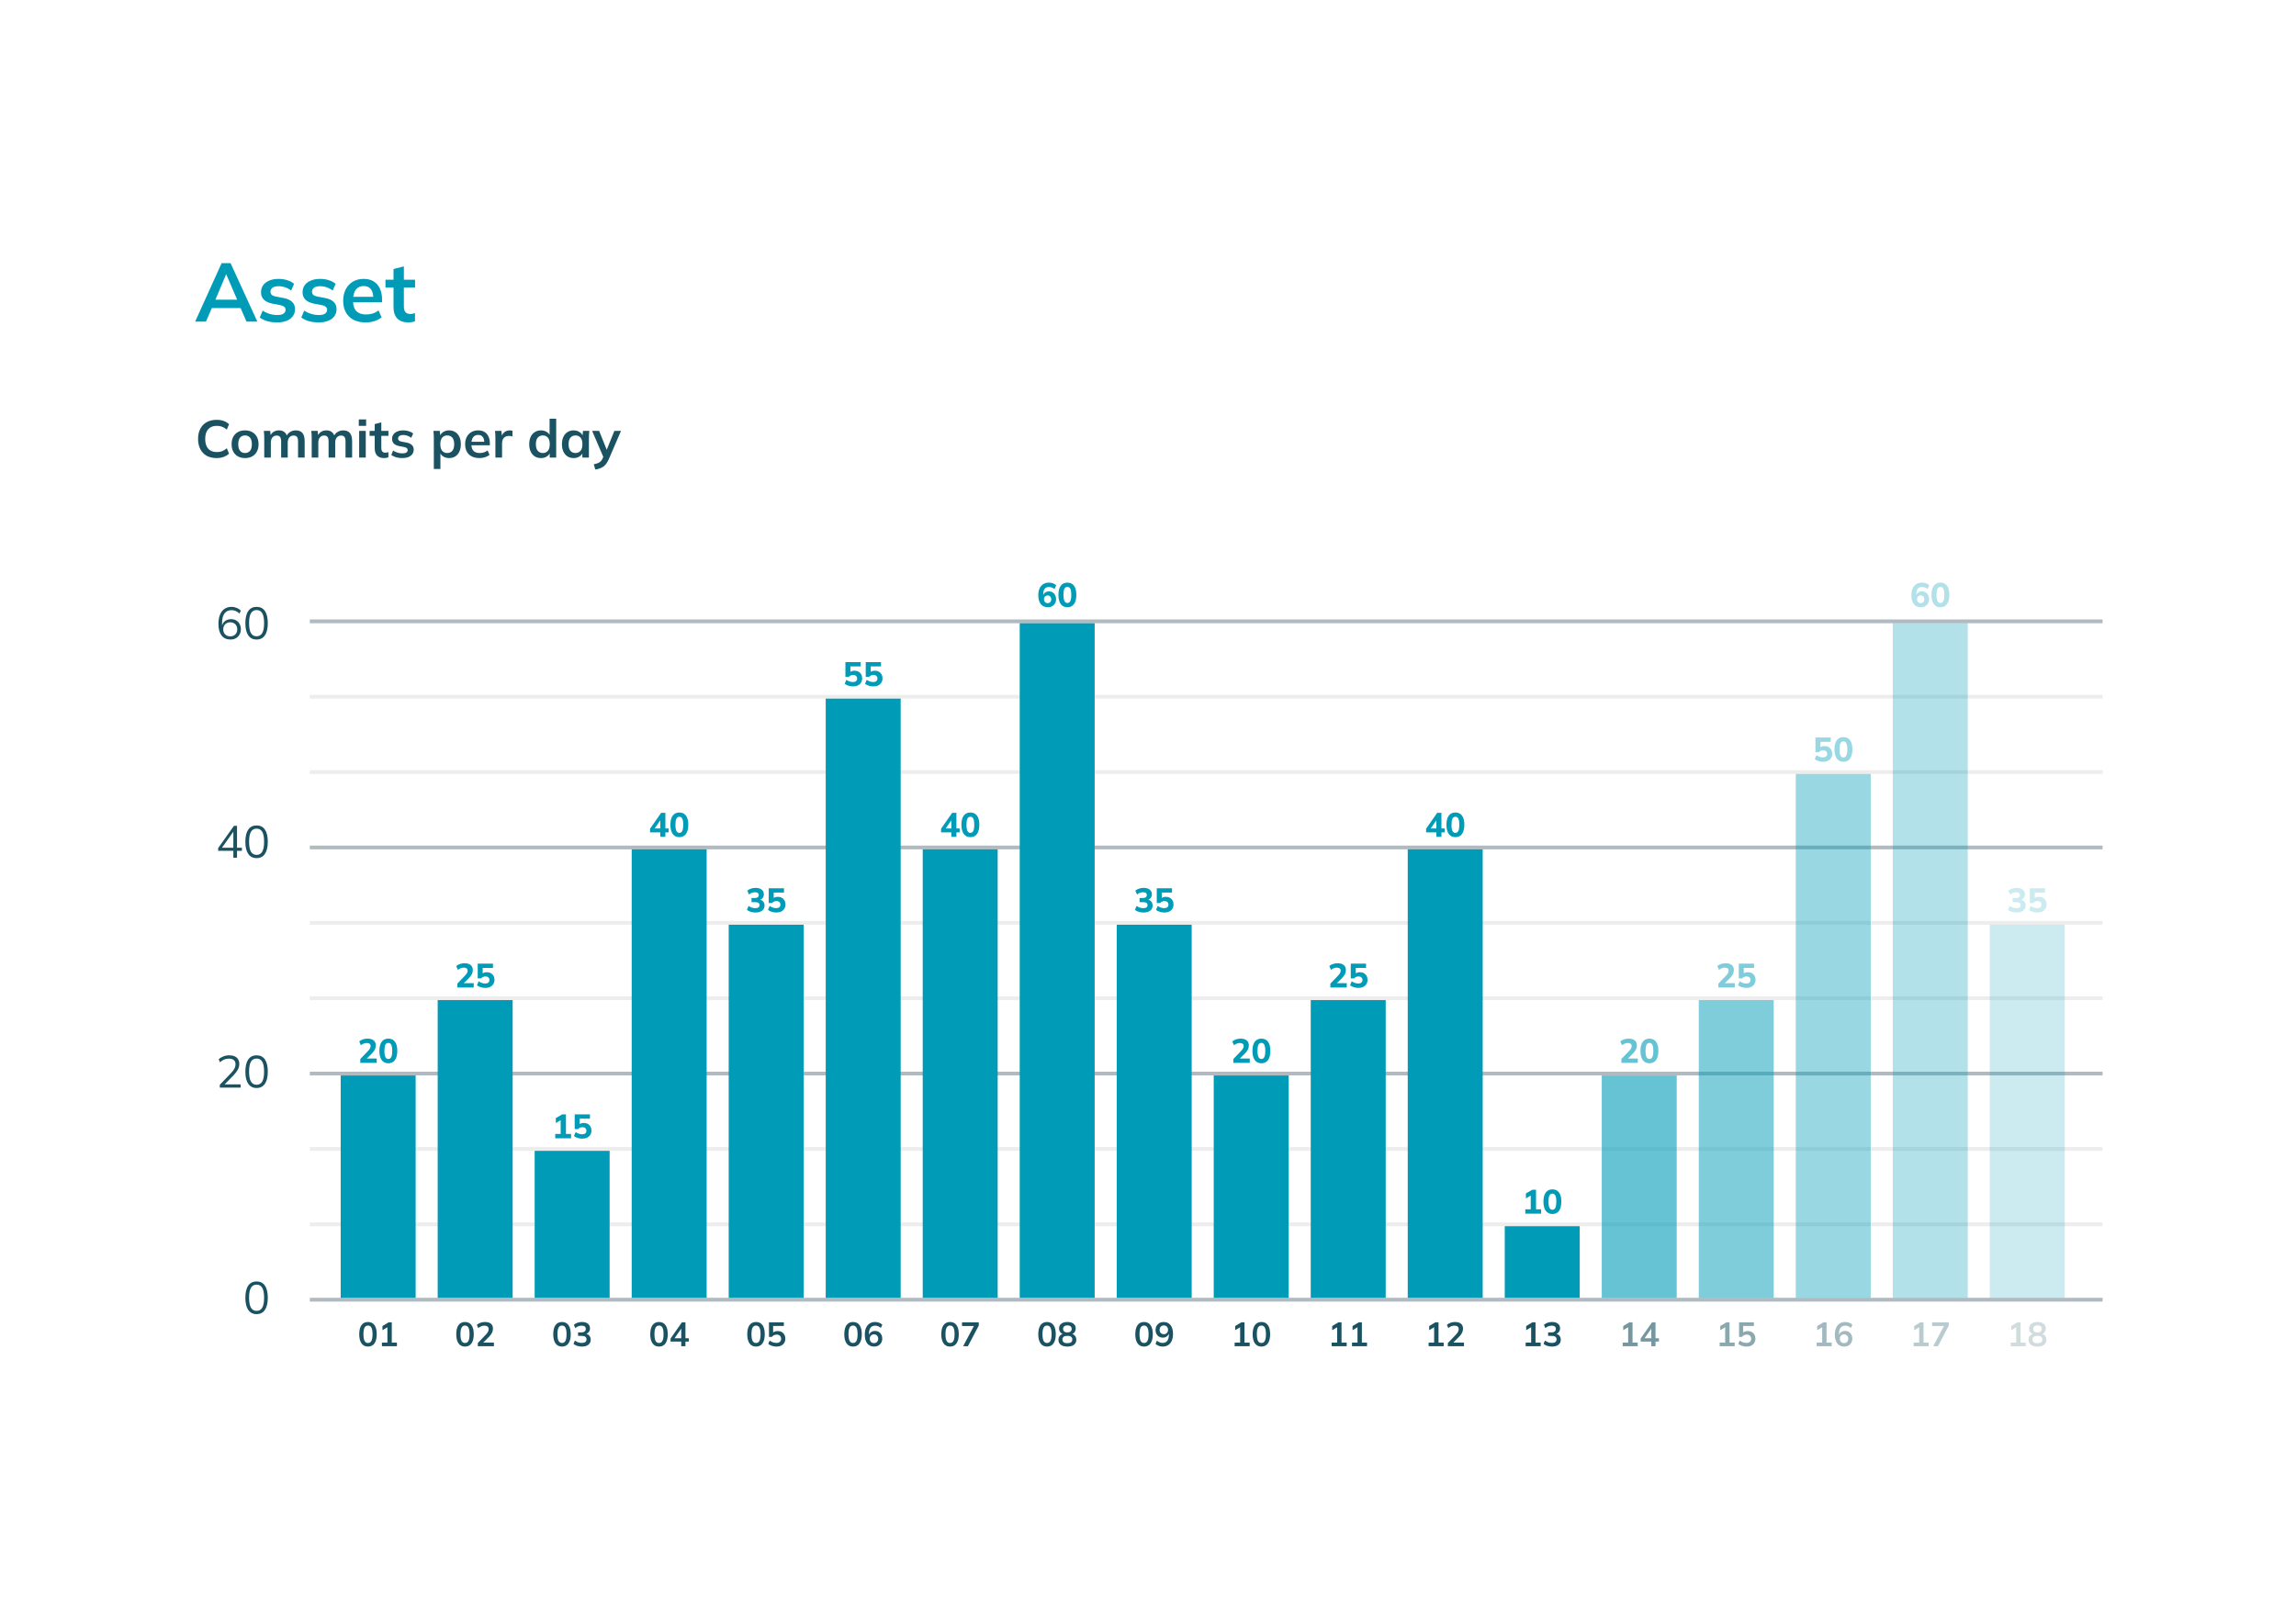 <svg width="514" height="360" viewBox="0 0 514 360" fill="none" xmlns="http://www.w3.org/2000/svg">
<g filter="url(#filter0_d_24104_6334)">
<rect x="20" y="29" width="473.691" height="302.611" rx="8" fill="white"/>
</g>
<line x1="69.356" y1="139.107" x2="470.697" y2="139.107" stroke="#B0BAC0" stroke-width="0.844"/>
<line x1="69.356" y1="155.982" x2="470.697" y2="155.982" stroke="#EDEDED" stroke-width="0.844"/>
<line x1="69.356" y1="206.607" x2="470.697" y2="206.607" stroke="#EDEDED" stroke-width="0.844"/>
<line x1="69.356" y1="172.857" x2="470.697" y2="172.857" stroke="#EDEDED" stroke-width="0.844"/>
<line x1="69.356" y1="223.48" x2="470.697" y2="223.481" stroke="#EDEDED" stroke-width="0.844"/>
<line x1="69.356" y1="257.23" x2="470.697" y2="257.231" stroke="#EDEDED" stroke-width="0.844"/>
<line x1="69.356" y1="189.732" x2="470.697" y2="189.732" stroke="#B0BAC0" stroke-width="0.844"/>
<line x1="69.356" y1="274.105" x2="470.697" y2="274.106" stroke="#EDEDED" stroke-width="0.844"/>
<line x1="69.356" y1="240.355" x2="470.697" y2="240.356" stroke="#B0BAC0" stroke-width="0.844"/>
<line x1="69.356" y1="290.98" x2="470.697" y2="290.981" stroke="#B0BAC0" stroke-width="0.844"/>
<path d="M43.691 72L49.613 58.914H51.617L57.613 72H55.181L53.585 68.325L54.55 68.974H46.699L47.701 68.325L46.105 72H43.691ZM50.597 61.475L47.979 67.675L47.497 67.1H53.734L53.344 67.675L50.671 61.475H50.597ZM62.072 72.186C61.267 72.186 60.525 72.093 59.844 71.907C59.176 71.709 58.613 71.437 58.155 71.09L58.805 69.531C59.275 69.853 59.795 70.1 60.364 70.274C60.933 70.447 61.508 70.534 62.09 70.534C62.709 70.534 63.167 70.428 63.464 70.218C63.773 70.008 63.928 69.723 63.928 69.364C63.928 69.079 63.829 68.857 63.631 68.696C63.445 68.523 63.142 68.393 62.721 68.306L60.865 67.953C60.073 67.78 59.467 67.483 59.046 67.062C58.638 66.642 58.433 66.091 58.433 65.41C58.433 64.829 58.588 64.315 58.897 63.87C59.219 63.424 59.671 63.078 60.252 62.83C60.846 62.57 61.539 62.44 62.331 62.44C63.024 62.44 63.674 62.533 64.28 62.719C64.899 62.904 65.419 63.183 65.84 63.554L65.171 65.058C64.788 64.748 64.349 64.507 63.853 64.334C63.358 64.16 62.876 64.074 62.406 64.074C61.762 64.074 61.292 64.192 60.995 64.427C60.698 64.649 60.549 64.94 60.549 65.299C60.549 65.571 60.636 65.8 60.809 65.986C60.995 66.159 61.279 66.289 61.663 66.376L63.519 66.728C64.349 66.889 64.973 67.174 65.394 67.582C65.827 67.978 66.044 68.523 66.044 69.216C66.044 69.834 65.877 70.367 65.543 70.812C65.209 71.257 64.745 71.598 64.15 71.833C63.556 72.068 62.864 72.186 62.072 72.186ZM71.371 72.186C70.566 72.186 69.824 72.093 69.143 71.907C68.475 71.709 67.912 71.437 67.454 71.09L68.104 69.531C68.574 69.853 69.094 70.1 69.663 70.274C70.232 70.447 70.808 70.534 71.389 70.534C72.008 70.534 72.466 70.428 72.763 70.218C73.072 70.008 73.227 69.723 73.227 69.364C73.227 69.079 73.128 68.857 72.93 68.696C72.744 68.523 72.441 68.393 72.02 68.306L70.164 67.953C69.372 67.78 68.766 67.483 68.345 67.062C67.937 66.642 67.733 66.091 67.733 65.41C67.733 64.829 67.887 64.315 68.197 63.87C68.518 63.424 68.97 63.078 69.552 62.83C70.146 62.57 70.839 62.44 71.631 62.44C72.324 62.44 72.973 62.533 73.58 62.719C74.198 62.904 74.718 63.183 75.139 63.554L74.471 65.058C74.087 64.748 73.648 64.507 73.153 64.334C72.658 64.16 72.175 64.074 71.705 64.074C71.061 64.074 70.591 64.192 70.294 64.427C69.997 64.649 69.849 64.94 69.849 65.299C69.849 65.571 69.935 65.8 70.109 65.986C70.294 66.159 70.579 66.289 70.962 66.376L72.819 66.728C73.648 66.889 74.273 67.174 74.693 67.582C75.127 67.978 75.343 68.523 75.343 69.216C75.343 69.834 75.176 70.367 74.842 70.812C74.508 71.257 74.044 71.598 73.45 71.833C72.856 72.068 72.163 72.186 71.371 72.186ZM81.858 72.186C80.286 72.186 79.055 71.752 78.164 70.886C77.273 70.02 76.828 68.832 76.828 67.322C76.828 66.345 77.019 65.491 77.403 64.761C77.787 64.031 78.319 63.461 78.999 63.053C79.692 62.645 80.497 62.44 81.412 62.44C82.316 62.44 83.071 62.632 83.677 63.016C84.284 63.4 84.741 63.938 85.051 64.631C85.373 65.324 85.533 66.134 85.533 67.062V67.675H78.703V66.45H83.881L83.566 66.71C83.566 65.844 83.38 65.181 83.009 64.724C82.65 64.266 82.124 64.037 81.431 64.037C80.664 64.037 80.07 64.309 79.649 64.853C79.241 65.398 79.037 66.159 79.037 67.137V67.378C79.037 68.393 79.284 69.154 79.779 69.661C80.286 70.156 80.998 70.404 81.914 70.404C82.446 70.404 82.941 70.336 83.399 70.2C83.869 70.051 84.314 69.816 84.735 69.494L85.422 71.053C84.977 71.412 84.444 71.691 83.826 71.889C83.207 72.087 82.551 72.186 81.858 72.186ZM91.471 72.186C90.358 72.186 89.516 71.895 88.947 71.313C88.378 70.732 88.093 69.859 88.093 68.696V64.371H86.293V62.626H88.093V60.231L90.413 59.638V62.626H92.919V64.371H90.413V68.547C90.413 69.191 90.537 69.643 90.785 69.903C91.032 70.162 91.372 70.292 91.805 70.292C92.041 70.292 92.239 70.274 92.4 70.237C92.573 70.2 92.74 70.15 92.901 70.088V71.926C92.69 72.012 92.455 72.074 92.195 72.111C91.948 72.161 91.707 72.186 91.471 72.186Z" fill="#009CB7"/>
<path d="M48.487 102.556C47.621 102.556 46.877 102.382 46.255 102.036C45.64 101.682 45.168 101.185 44.837 100.548C44.507 99.902 44.341 99.142 44.341 98.268C44.341 97.394 44.507 96.638 44.837 96C45.168 95.362 45.64 94.87 46.255 94.523C46.877 94.169 47.621 93.992 48.487 93.992C49.07 93.992 49.594 94.074 50.058 94.24C50.531 94.405 50.936 94.649 51.275 94.972L50.779 96.177C50.409 95.878 50.05 95.665 49.704 95.539C49.365 95.405 48.975 95.338 48.535 95.338C47.692 95.338 47.046 95.594 46.597 96.106C46.156 96.61 45.936 97.331 45.936 98.268C45.936 99.205 46.156 99.929 46.597 100.441C47.046 100.953 47.692 101.209 48.535 101.209C48.975 101.209 49.365 101.146 49.704 101.02C50.05 100.886 50.409 100.666 50.779 100.359L51.275 101.563C50.936 101.878 50.531 102.123 50.058 102.296C49.594 102.469 49.07 102.556 48.487 102.556ZM54.859 102.556C54.245 102.556 53.713 102.43 53.264 102.178C52.815 101.926 52.465 101.567 52.213 101.103C51.969 100.638 51.847 100.087 51.847 99.449C51.847 98.811 51.969 98.264 52.213 97.807C52.465 97.342 52.815 96.984 53.264 96.732C53.713 96.48 54.245 96.354 54.859 96.354C55.473 96.354 56.005 96.48 56.454 96.732C56.91 96.984 57.261 97.342 57.505 97.807C57.757 98.264 57.883 98.811 57.883 99.449C57.883 100.087 57.757 100.638 57.505 101.103C57.261 101.567 56.91 101.926 56.454 102.178C56.005 102.43 55.473 102.556 54.859 102.556ZM54.859 101.422C55.324 101.422 55.694 101.26 55.969 100.937C56.245 100.607 56.383 100.11 56.383 99.449C56.383 98.787 56.245 98.295 55.969 97.972C55.694 97.65 55.324 97.488 54.859 97.488C54.394 97.488 54.024 97.65 53.749 97.972C53.473 98.295 53.335 98.787 53.335 99.449C53.335 100.11 53.473 100.607 53.749 100.937C54.024 101.26 54.394 101.422 54.859 101.422ZM59.156 102.438V97.961C59.156 97.716 59.148 97.468 59.133 97.216C59.117 96.964 59.093 96.716 59.062 96.472H60.491L60.609 97.653H60.467C60.633 97.244 60.885 96.925 61.223 96.697C61.57 96.468 61.979 96.354 62.452 96.354C62.924 96.354 63.314 96.468 63.621 96.697C63.936 96.917 64.157 97.264 64.283 97.736H64.094C64.259 97.311 64.531 96.976 64.909 96.732C65.287 96.48 65.72 96.354 66.208 96.354C66.878 96.354 67.378 96.551 67.708 96.945C68.039 97.338 68.204 97.953 68.204 98.787V102.438H66.728V98.847C66.728 98.374 66.649 98.035 66.492 97.831C66.334 97.618 66.082 97.512 65.736 97.512C65.326 97.512 65.003 97.657 64.767 97.949C64.531 98.232 64.413 98.618 64.413 99.106V102.438H62.936V98.847C62.936 98.374 62.858 98.035 62.7 97.831C62.542 97.618 62.291 97.512 61.944 97.512C61.535 97.512 61.212 97.657 60.975 97.949C60.747 98.232 60.633 98.618 60.633 99.106V102.438H59.156ZM69.781 102.438V97.961C69.781 97.716 69.773 97.468 69.757 97.216C69.741 96.964 69.718 96.716 69.686 96.472H71.115L71.233 97.653H71.092C71.257 97.244 71.509 96.925 71.848 96.697C72.194 96.468 72.604 96.354 73.076 96.354C73.549 96.354 73.938 96.468 74.246 96.697C74.561 96.917 74.781 97.264 74.907 97.736H74.718C74.883 97.311 75.155 96.976 75.533 96.732C75.911 96.48 76.344 96.354 76.832 96.354C77.502 96.354 78.002 96.551 78.333 96.945C78.663 97.338 78.829 97.953 78.829 98.787V102.438H77.352V98.847C77.352 98.374 77.273 98.035 77.116 97.831C76.958 97.618 76.706 97.512 76.36 97.512C75.951 97.512 75.628 97.657 75.391 97.949C75.155 98.232 75.037 98.618 75.037 99.106V102.438H73.56V98.847C73.56 98.374 73.482 98.035 73.324 97.831C73.167 97.618 72.915 97.512 72.568 97.512C72.159 97.512 71.836 97.657 71.6 97.949C71.371 98.232 71.257 98.618 71.257 99.106V102.438H69.781ZM80.405 102.438V96.472H81.881V102.438H80.405ZM80.322 95.35V93.909H81.964V95.35H80.322ZM86.036 102.556C85.327 102.556 84.792 102.371 84.43 102C84.067 101.63 83.886 101.075 83.886 100.335V97.583H82.74V96.472H83.886V94.948L85.363 94.57V96.472H86.957V97.583H85.363V100.24C85.363 100.65 85.442 100.937 85.599 101.103C85.757 101.268 85.973 101.351 86.249 101.351C86.398 101.351 86.524 101.339 86.627 101.315C86.737 101.292 86.843 101.26 86.946 101.221V102.39C86.812 102.445 86.662 102.485 86.497 102.508C86.339 102.54 86.186 102.556 86.036 102.556ZM90.087 102.556C89.575 102.556 89.102 102.497 88.669 102.378C88.244 102.252 87.886 102.079 87.594 101.859L88.008 100.866C88.307 101.071 88.638 101.229 89 101.339C89.362 101.449 89.728 101.504 90.098 101.504C90.492 101.504 90.784 101.437 90.973 101.304C91.169 101.17 91.268 100.989 91.268 100.76C91.268 100.579 91.205 100.437 91.079 100.335C90.961 100.225 90.768 100.142 90.5 100.087L89.319 99.862C88.815 99.752 88.429 99.563 88.161 99.295C87.901 99.028 87.771 98.677 87.771 98.244C87.771 97.874 87.87 97.547 88.067 97.264C88.272 96.98 88.559 96.76 88.929 96.602C89.307 96.437 89.748 96.354 90.252 96.354C90.693 96.354 91.106 96.413 91.492 96.531C91.886 96.649 92.217 96.827 92.484 97.063L92.059 98.02C91.815 97.823 91.536 97.669 91.221 97.559C90.906 97.449 90.599 97.394 90.299 97.394C89.89 97.394 89.591 97.468 89.401 97.618C89.213 97.76 89.118 97.945 89.118 98.173C89.118 98.347 89.173 98.492 89.283 98.61C89.401 98.721 89.583 98.803 89.827 98.858L91.008 99.083C91.536 99.185 91.933 99.366 92.201 99.626C92.477 99.878 92.615 100.225 92.615 100.666C92.615 101.059 92.508 101.398 92.296 101.682C92.083 101.965 91.788 102.182 91.41 102.331C91.032 102.481 90.591 102.556 90.087 102.556ZM97.12 104.989V97.961C97.12 97.716 97.112 97.468 97.096 97.216C97.08 96.964 97.057 96.716 97.025 96.472H98.454L98.584 97.724H98.454C98.573 97.307 98.821 96.976 99.199 96.732C99.584 96.48 100.029 96.354 100.533 96.354C101.061 96.354 101.522 96.48 101.915 96.732C102.309 96.976 102.616 97.331 102.837 97.795C103.057 98.252 103.168 98.803 103.168 99.449C103.168 100.095 103.057 100.65 102.837 101.115C102.616 101.579 102.309 101.937 101.915 102.189C101.522 102.434 101.061 102.556 100.533 102.556C100.037 102.556 99.6 102.434 99.222 102.189C98.844 101.945 98.592 101.619 98.466 101.209H98.596V104.989H97.12ZM100.12 101.422C100.592 101.422 100.97 101.26 101.254 100.937C101.537 100.607 101.679 100.11 101.679 99.449C101.679 98.787 101.537 98.295 101.254 97.972C100.97 97.65 100.592 97.488 100.12 97.488C99.655 97.488 99.281 97.65 98.998 97.972C98.714 98.295 98.573 98.787 98.573 99.449C98.573 100.11 98.714 100.607 98.998 100.937C99.281 101.26 99.655 101.422 100.12 101.422ZM107.327 102.556C106.327 102.556 105.543 102.28 104.976 101.729C104.409 101.178 104.126 100.422 104.126 99.461C104.126 98.839 104.248 98.295 104.492 97.831C104.736 97.366 105.075 97.004 105.508 96.744C105.949 96.484 106.461 96.354 107.043 96.354C107.618 96.354 108.099 96.476 108.484 96.72C108.87 96.964 109.162 97.307 109.359 97.748C109.563 98.189 109.666 98.705 109.666 99.295V99.685H105.319V98.906H108.614L108.414 99.071C108.414 98.52 108.295 98.098 108.059 97.807C107.831 97.516 107.496 97.37 107.055 97.37C106.567 97.37 106.189 97.543 105.921 97.89C105.661 98.236 105.531 98.721 105.531 99.343V99.496C105.531 100.142 105.689 100.626 106.004 100.949C106.327 101.264 106.78 101.422 107.362 101.422C107.701 101.422 108.016 101.378 108.307 101.292C108.607 101.197 108.89 101.048 109.158 100.843L109.595 101.835C109.311 102.063 108.973 102.241 108.579 102.367C108.185 102.493 107.768 102.556 107.327 102.556ZM110.904 102.438V97.996C110.904 97.744 110.896 97.488 110.881 97.228C110.873 96.968 110.853 96.716 110.822 96.472H112.251L112.416 98.102H112.18C112.259 97.709 112.389 97.382 112.57 97.122C112.759 96.862 112.987 96.669 113.255 96.543C113.523 96.417 113.814 96.354 114.129 96.354C114.271 96.354 114.385 96.362 114.472 96.378C114.558 96.386 114.645 96.405 114.731 96.437L114.72 97.736C114.57 97.673 114.44 97.634 114.33 97.618C114.227 97.602 114.098 97.594 113.94 97.594C113.601 97.594 113.314 97.665 113.078 97.807C112.849 97.949 112.676 98.146 112.558 98.398C112.448 98.65 112.393 98.937 112.393 99.26V102.438H110.904ZM121.11 102.556C120.59 102.556 120.13 102.434 119.728 102.189C119.334 101.937 119.027 101.579 118.807 101.115C118.586 100.65 118.476 100.095 118.476 99.449C118.476 98.803 118.586 98.252 118.807 97.795C119.027 97.331 119.334 96.976 119.728 96.732C120.13 96.48 120.59 96.354 121.11 96.354C121.606 96.354 122.043 96.476 122.421 96.72C122.807 96.957 123.063 97.279 123.189 97.689H123.035V93.744H124.512V102.438H123.059V101.174H123.201C123.075 101.599 122.819 101.937 122.433 102.189C122.055 102.434 121.614 102.556 121.11 102.556ZM121.523 101.422C121.988 101.422 122.362 101.26 122.646 100.937C122.929 100.607 123.071 100.11 123.071 99.449C123.071 98.787 122.929 98.295 122.646 97.972C122.362 97.65 121.988 97.488 121.523 97.488C121.059 97.488 120.681 97.65 120.389 97.972C120.106 98.295 119.964 98.787 119.964 99.449C119.964 100.11 120.106 100.607 120.389 100.937C120.681 101.26 121.059 101.422 121.523 101.422ZM128.423 102.556C127.904 102.556 127.447 102.434 127.053 102.189C126.659 101.937 126.352 101.579 126.132 101.115C125.911 100.65 125.801 100.095 125.801 99.449C125.801 98.803 125.911 98.252 126.132 97.795C126.352 97.331 126.659 96.976 127.053 96.732C127.447 96.48 127.904 96.354 128.423 96.354C128.927 96.354 129.368 96.48 129.746 96.732C130.132 96.976 130.388 97.307 130.514 97.724H130.384L130.514 96.472H131.932C131.908 96.716 131.884 96.964 131.861 97.216C131.845 97.468 131.837 97.716 131.837 97.961V102.438H130.372L130.36 101.209H130.502C130.376 101.619 130.12 101.945 129.734 102.189C129.349 102.434 128.912 102.556 128.423 102.556ZM128.837 101.422C129.301 101.422 129.675 101.26 129.959 100.937C130.242 100.607 130.384 100.11 130.384 99.449C130.384 98.787 130.242 98.295 129.959 97.972C129.675 97.65 129.301 97.488 128.837 97.488C128.372 97.488 127.998 97.65 127.715 97.972C127.431 98.295 127.289 98.787 127.289 99.449C127.289 100.11 127.427 100.607 127.703 100.937C127.986 101.26 128.364 101.422 128.837 101.422ZM133.269 105.119L132.927 103.949C133.297 103.871 133.608 103.78 133.86 103.678C134.112 103.575 134.32 103.442 134.486 103.276C134.651 103.111 134.789 102.898 134.899 102.638L135.195 101.941L135.159 102.52L132.56 96.472H134.131L135.998 101.126H135.655L137.533 96.472H139.022L136.305 102.768C136.124 103.193 135.927 103.544 135.714 103.82C135.502 104.103 135.273 104.327 135.029 104.493C134.785 104.666 134.517 104.8 134.226 104.894C133.935 104.989 133.616 105.064 133.269 105.119Z" fill="#1A5261"/>
<path d="M82.38 301.478C81.752 301.478 81.268 301.24 80.929 300.764C80.59 300.284 80.421 299.6 80.421 298.714C80.421 297.818 80.59 297.137 80.929 296.671C81.268 296.206 81.752 295.973 82.38 295.973C83.012 295.973 83.496 296.206 83.83 296.671C84.169 297.137 84.339 297.816 84.339 298.707C84.339 299.598 84.169 300.284 83.83 300.764C83.496 301.24 83.012 301.478 82.38 301.478ZM82.38 300.673C82.724 300.673 82.98 300.516 83.147 300.203C83.314 299.884 83.397 299.385 83.397 298.707C83.397 298.028 83.314 297.537 83.147 297.233C82.98 296.925 82.724 296.77 82.38 296.77C82.04 296.77 81.785 296.925 81.613 297.233C81.446 297.537 81.362 298.028 81.362 298.707C81.362 299.385 81.446 299.884 81.613 300.203C81.785 300.516 82.04 300.673 82.38 300.673ZM85.498 301.402V300.59H86.728V296.869H87.199L85.619 297.811V296.884L87.009 296.049H87.707V300.59H88.862V301.402H85.498Z" fill="#1A5261"/>
<path d="M104.099 301.478C103.472 301.478 102.988 301.24 102.649 300.764C102.31 300.284 102.14 299.6 102.14 298.714C102.14 297.818 102.31 297.137 102.649 296.671C102.988 296.206 103.472 295.973 104.099 295.973C104.732 295.973 105.216 296.206 105.55 296.671C105.889 297.137 106.059 297.816 106.059 298.707C106.059 299.598 105.889 300.284 105.55 300.764C105.216 301.24 104.732 301.478 104.099 301.478ZM104.099 300.673C104.444 300.673 104.699 300.516 104.866 300.203C105.033 299.884 105.117 299.385 105.117 298.707C105.117 298.028 105.033 297.537 104.866 297.233C104.699 296.925 104.444 296.77 104.099 296.77C103.76 296.77 103.505 296.925 103.332 297.233C103.165 297.537 103.082 298.028 103.082 298.707C103.082 299.385 103.165 299.884 103.332 300.203C103.505 300.516 103.76 300.673 104.099 300.673ZM106.967 301.402V300.681L108.744 298.828C108.966 298.595 109.131 298.38 109.237 298.183C109.344 297.985 109.397 297.783 109.397 297.575C109.397 297.317 109.316 297.122 109.154 296.99C108.992 296.859 108.756 296.793 108.448 296.793C108.199 296.793 107.962 296.839 107.734 296.93C107.506 297.016 107.283 297.152 107.065 297.34L106.747 296.611C106.964 296.418 107.233 296.264 107.551 296.148C107.875 296.031 108.215 295.973 108.569 295.973C109.146 295.973 109.589 296.102 109.898 296.36C110.207 296.618 110.361 296.988 110.361 297.469C110.361 297.803 110.283 298.122 110.126 298.426C109.969 298.724 109.726 299.038 109.397 299.367L107.916 300.848V300.59H110.574V301.402H106.967Z" fill="#1A5261"/>
<path d="M125.811 301.478C125.184 301.478 124.7 301.24 124.361 300.764C124.022 300.284 123.852 299.6 123.852 298.714C123.852 297.818 124.022 297.137 124.361 296.671C124.7 296.206 125.184 295.973 125.811 295.973C126.444 295.973 126.928 296.206 127.262 296.671C127.601 297.137 127.77 297.816 127.77 298.707C127.77 299.598 127.601 300.284 127.262 300.764C126.928 301.24 126.444 301.478 125.811 301.478ZM125.811 300.673C126.156 300.673 126.411 300.516 126.578 300.203C126.745 299.884 126.829 299.385 126.829 298.707C126.829 298.028 126.745 297.537 126.578 297.233C126.411 296.925 126.156 296.77 125.811 296.77C125.472 296.77 125.216 296.925 125.044 297.233C124.877 297.537 124.794 298.028 124.794 298.707C124.794 299.385 124.877 299.884 125.044 300.203C125.216 300.516 125.472 300.673 125.811 300.673ZM130.281 301.478C129.911 301.478 129.557 301.425 129.218 301.319C128.879 301.207 128.6 301.056 128.383 300.863L128.701 300.127C128.939 300.309 129.185 300.443 129.438 300.529C129.696 300.615 129.967 300.658 130.251 300.658C130.595 300.658 130.856 300.59 131.033 300.453C131.21 300.316 131.299 300.116 131.299 299.853C131.299 299.6 131.21 299.41 131.033 299.284C130.861 299.152 130.607 299.086 130.273 299.086H129.408V298.304H130.19C130.478 298.304 130.709 298.233 130.881 298.092C131.053 297.95 131.139 297.755 131.139 297.507C131.139 297.274 131.058 297.097 130.896 296.975C130.739 296.854 130.511 296.793 130.213 296.793C129.676 296.793 129.203 296.975 128.793 297.34L128.474 296.611C128.691 296.408 128.96 296.251 129.279 296.14C129.603 296.029 129.942 295.973 130.296 295.973C130.853 295.973 131.288 296.099 131.602 296.353C131.921 296.601 132.081 296.947 132.081 297.393C132.081 297.712 131.99 297.988 131.807 298.221C131.63 298.448 131.385 298.6 131.071 298.676V298.585C131.44 298.646 131.726 298.798 131.929 299.041C132.136 299.279 132.24 299.577 132.24 299.937C132.24 300.413 132.065 300.79 131.716 301.068C131.367 301.342 130.888 301.478 130.281 301.478Z" fill="#1A5261"/>
<path d="M147.53 301.478C146.902 301.478 146.419 301.24 146.08 300.764C145.74 300.284 145.571 299.6 145.571 298.714C145.571 297.818 145.74 297.137 146.08 296.671C146.419 296.206 146.902 295.973 147.53 295.973C148.163 295.973 148.646 296.206 148.98 296.671C149.32 297.137 149.489 297.816 149.489 298.707C149.489 299.598 149.32 300.284 148.98 300.764C148.646 301.24 148.163 301.478 147.53 301.478ZM147.53 300.673C147.874 300.673 148.13 300.516 148.297 300.203C148.464 299.884 148.548 299.385 148.548 298.707C148.548 298.028 148.464 297.537 148.297 297.233C148.13 296.925 147.874 296.77 147.53 296.77C147.191 296.77 146.935 296.925 146.763 297.233C146.596 297.537 146.512 298.028 146.512 298.707C146.512 299.385 146.596 299.884 146.763 300.203C146.935 300.516 147.191 300.673 147.53 300.673ZM152.508 301.402V300.354H150.116V299.671L152.66 296.049H153.45V299.61H154.217V300.354H153.45V301.402H152.508ZM152.508 299.61V297.203H152.691L150.845 299.838V299.61H152.508Z" fill="#1A5261"/>
<path d="M169.246 301.478C168.618 301.478 168.135 301.24 167.795 300.764C167.456 300.284 167.287 299.6 167.287 298.714C167.287 297.818 167.456 297.137 167.795 296.671C168.135 296.206 168.618 295.973 169.246 295.973C169.879 295.973 170.362 296.206 170.696 296.671C171.035 297.137 171.205 297.816 171.205 298.707C171.205 299.598 171.035 300.284 170.696 300.764C170.362 301.24 169.879 301.478 169.246 301.478ZM169.246 300.673C169.59 300.673 169.846 300.516 170.013 300.203C170.18 299.884 170.263 299.385 170.263 298.707C170.263 298.028 170.18 297.537 170.013 297.233C169.846 296.925 169.59 296.77 169.246 296.77C168.907 296.77 168.651 296.925 168.479 297.233C168.312 297.537 168.228 298.028 168.228 298.707C168.228 299.385 168.312 299.884 168.479 300.203C168.651 300.516 168.907 300.673 169.246 300.673ZM173.837 301.478C173.604 301.478 173.371 301.453 173.138 301.402C172.911 301.352 172.695 301.281 172.493 301.19C172.296 301.099 172.126 300.99 171.984 300.863L172.303 300.127C172.541 300.304 172.784 300.438 173.032 300.529C173.285 300.615 173.548 300.658 173.822 300.658C174.151 300.658 174.407 300.577 174.589 300.415C174.776 300.248 174.87 300.025 174.87 299.747C174.87 299.463 174.781 299.236 174.604 299.063C174.427 298.886 174.184 298.798 173.875 298.798C173.657 298.798 173.457 298.841 173.275 298.927C173.098 299.008 172.938 299.134 172.797 299.306H172.151V296.049H175.477V296.854H173.078V298.555H172.842C172.974 298.378 173.149 298.241 173.366 298.145C173.589 298.048 173.837 298 174.11 298C174.455 298 174.753 298.071 175.006 298.213C175.26 298.355 175.457 298.555 175.599 298.813C175.74 299.066 175.811 299.365 175.811 299.709C175.811 300.058 175.73 300.367 175.568 300.635C175.411 300.899 175.184 301.106 174.885 301.258C174.591 301.405 174.242 301.478 173.837 301.478Z" fill="#1A5261"/>
<path d="M190.968 301.478C190.341 301.478 189.857 301.24 189.518 300.764C189.179 300.284 189.009 299.6 189.009 298.714C189.009 297.818 189.179 297.137 189.518 296.671C189.857 296.206 190.341 295.973 190.968 295.973C191.601 295.973 192.085 296.206 192.419 296.671C192.758 297.137 192.928 297.816 192.928 298.707C192.928 299.598 192.758 300.284 192.419 300.764C192.085 301.24 191.601 301.478 190.968 301.478ZM190.968 300.673C191.313 300.673 191.568 300.516 191.735 300.203C191.903 299.884 191.986 299.385 191.986 298.707C191.986 298.028 191.903 297.537 191.735 297.233C191.568 296.925 191.313 296.77 190.968 296.77C190.629 296.77 190.374 296.925 190.202 297.233C190.034 297.537 189.951 298.028 189.951 298.707C189.951 299.385 190.034 299.884 190.202 300.203C190.374 300.516 190.629 300.673 190.968 300.673ZM195.712 301.478C195.038 301.478 194.517 301.245 194.147 300.78C193.783 300.314 193.601 299.661 193.601 298.821C193.601 298.213 193.694 297.699 193.881 297.279C194.069 296.854 194.335 296.53 194.679 296.307C195.028 296.084 195.446 295.973 195.932 295.973C196.22 295.973 196.506 296.026 196.79 296.132C197.073 296.234 197.316 296.38 197.519 296.573L197.192 297.302C197.005 297.13 196.803 297.003 196.585 296.922C196.367 296.836 196.147 296.793 195.924 296.793C195.469 296.793 195.122 296.947 194.884 297.256C194.646 297.565 194.527 298.026 194.527 298.638V299.208H194.436C194.476 298.95 194.562 298.729 194.694 298.547C194.826 298.36 194.995 298.218 195.203 298.122C195.41 298.021 195.641 297.97 195.894 297.97C196.208 297.97 196.486 298.043 196.729 298.19C196.972 298.337 197.162 298.54 197.299 298.798C197.44 299.056 197.511 299.352 197.511 299.686C197.511 300.03 197.433 300.339 197.276 300.613C197.124 300.881 196.914 301.094 196.646 301.25C196.377 301.402 196.066 301.478 195.712 301.478ZM195.658 300.704C195.846 300.704 196.01 300.663 196.152 300.582C196.294 300.501 196.403 300.387 196.479 300.241C196.56 300.089 196.6 299.917 196.6 299.724C196.6 299.527 196.56 299.355 196.479 299.208C196.403 299.061 196.294 298.947 196.152 298.866C196.01 298.78 195.846 298.737 195.658 298.737C195.471 298.737 195.307 298.78 195.165 298.866C195.023 298.947 194.912 299.061 194.831 299.208C194.75 299.355 194.709 299.527 194.709 299.724C194.709 299.917 194.75 300.089 194.831 300.241C194.912 300.387 195.023 300.501 195.165 300.582C195.307 300.663 195.471 300.704 195.658 300.704Z" fill="#1A5261"/>
<path d="M212.681 301.478C212.054 301.478 211.57 301.24 211.231 300.764C210.892 300.284 210.722 299.6 210.722 298.714C210.722 297.818 210.892 297.137 211.231 296.671C211.57 296.206 212.054 295.973 212.681 295.973C213.314 295.973 213.798 296.206 214.132 296.671C214.471 297.137 214.641 297.816 214.641 298.707C214.641 299.598 214.471 300.284 214.132 300.764C213.798 301.24 213.314 301.478 212.681 301.478ZM212.681 300.673C213.026 300.673 213.281 300.516 213.448 300.203C213.615 299.884 213.699 299.385 213.699 298.707C213.699 298.028 213.615 297.537 213.448 297.233C213.281 296.925 213.026 296.77 212.681 296.77C212.342 296.77 212.087 296.925 211.914 297.233C211.747 297.537 211.664 298.028 211.664 298.707C211.664 299.385 211.747 299.884 211.914 300.203C212.087 300.516 212.342 300.673 212.681 300.673ZM215.61 301.402L218.207 296.527V296.869H215.367V296.049H219.11V296.778L216.68 301.402H215.61Z" fill="#1A5261"/>
<path d="M234.396 301.478C233.768 301.478 233.285 301.24 232.946 300.764C232.607 300.284 232.437 299.6 232.437 298.714C232.437 297.818 232.607 297.137 232.946 296.671C233.285 296.206 233.768 295.973 234.396 295.973C235.029 295.973 235.512 296.206 235.847 296.671C236.186 297.137 236.355 297.816 236.355 298.707C236.355 299.598 236.186 300.284 235.847 300.764C235.512 301.24 235.029 301.478 234.396 301.478ZM234.396 300.673C234.74 300.673 234.996 300.516 235.163 300.203C235.33 299.884 235.414 299.385 235.414 298.707C235.414 298.028 235.33 297.537 235.163 297.233C234.996 296.925 234.74 296.77 234.396 296.77C234.057 296.77 233.801 296.925 233.629 297.233C233.462 297.537 233.379 298.028 233.379 298.707C233.379 299.385 233.462 299.884 233.629 300.203C233.801 300.516 234.057 300.673 234.396 300.673ZM238.949 301.478C238.322 301.478 237.831 301.344 237.476 301.076C237.127 300.808 236.952 300.435 236.952 299.96C236.952 299.585 237.066 299.274 237.294 299.026C237.522 298.777 237.818 298.631 238.182 298.585V298.745C237.853 298.674 237.588 298.519 237.385 298.281C237.188 298.043 237.089 297.755 237.089 297.416C237.089 296.965 237.254 296.613 237.583 296.36C237.917 296.102 238.372 295.973 238.949 295.973C239.532 295.973 239.987 296.102 240.316 296.36C240.65 296.613 240.817 296.965 240.817 297.416C240.817 297.755 240.721 298.046 240.529 298.289C240.342 298.532 240.086 298.681 239.762 298.737V298.585C240.121 298.636 240.41 298.785 240.628 299.033C240.845 299.276 240.954 299.585 240.954 299.96C240.954 300.435 240.777 300.808 240.423 301.076C240.073 301.344 239.582 301.478 238.949 301.478ZM238.949 300.719C239.319 300.719 239.595 300.651 239.777 300.514C239.959 300.372 240.051 300.165 240.051 299.891C240.051 299.618 239.959 299.413 239.777 299.276C239.595 299.139 239.319 299.071 238.949 299.071C238.585 299.071 238.309 299.139 238.122 299.276C237.939 299.413 237.848 299.618 237.848 299.891C237.848 300.165 237.939 300.372 238.122 300.514C238.309 300.651 238.585 300.719 238.949 300.719ZM238.949 298.312C239.263 298.312 239.501 298.241 239.663 298.099C239.83 297.957 239.914 297.762 239.914 297.514C239.914 297.271 239.83 297.082 239.663 296.945C239.501 296.803 239.263 296.732 238.949 296.732C238.641 296.732 238.403 296.803 238.236 296.945C238.074 297.082 237.993 297.271 237.993 297.514C237.993 297.762 238.074 297.957 238.236 298.099C238.403 298.241 238.641 298.312 238.949 298.312Z" fill="#1A5261"/>
<path d="M256.116 301.478C255.488 301.478 255.005 301.24 254.666 300.764C254.326 300.284 254.157 299.6 254.157 298.714C254.157 297.818 254.326 297.137 254.666 296.671C255.005 296.206 255.488 295.973 256.116 295.973C256.749 295.973 257.232 296.206 257.566 296.671C257.906 297.137 258.075 297.816 258.075 298.707C258.075 299.598 257.906 300.284 257.566 300.764C257.232 301.24 256.749 301.478 256.116 301.478ZM256.116 300.673C256.46 300.673 256.716 300.516 256.883 300.203C257.05 299.884 257.133 299.385 257.133 298.707C257.133 298.028 257.05 297.537 256.883 297.233C256.716 296.925 256.46 296.77 256.116 296.77C255.777 296.77 255.521 296.925 255.349 297.233C255.182 297.537 255.098 298.028 255.098 298.707C255.098 299.385 255.182 299.884 255.349 300.203C255.521 300.516 255.777 300.673 256.116 300.673ZM260.267 301.478C259.978 301.478 259.692 301.425 259.409 301.319C259.125 301.207 258.882 301.058 258.68 300.871L259.006 300.142C259.193 300.314 259.396 300.443 259.614 300.529C259.831 300.615 260.052 300.658 260.274 300.658C260.725 300.658 261.069 300.504 261.307 300.195C261.55 299.886 261.672 299.425 261.672 298.813V298.243H261.763C261.727 298.497 261.641 298.717 261.504 298.904C261.368 299.091 261.196 299.236 260.988 299.337C260.786 299.433 260.558 299.481 260.305 299.481C259.996 299.481 259.717 299.408 259.469 299.261C259.226 299.114 259.034 298.912 258.892 298.653C258.756 298.39 258.687 298.094 258.687 297.765C258.687 297.416 258.763 297.107 258.915 296.839C259.072 296.57 259.285 296.36 259.553 296.208C259.821 296.051 260.13 295.973 260.479 295.973C261.158 295.973 261.679 296.206 262.044 296.671C262.413 297.132 262.598 297.785 262.598 298.631C262.598 299.233 262.504 299.747 262.317 300.172C262.135 300.597 261.869 300.921 261.52 301.144C261.17 301.367 260.753 301.478 260.267 301.478ZM260.54 298.707C260.727 298.707 260.892 298.666 261.034 298.585C261.175 298.504 261.287 298.39 261.368 298.243C261.449 298.092 261.489 297.919 261.489 297.727C261.489 297.53 261.449 297.357 261.368 297.211C261.287 297.064 261.175 296.95 261.034 296.869C260.892 296.783 260.727 296.74 260.54 296.74C260.353 296.74 260.188 296.783 260.046 296.869C259.905 296.95 259.793 297.064 259.712 297.211C259.636 297.357 259.598 297.53 259.598 297.727C259.598 297.919 259.636 298.092 259.712 298.243C259.793 298.39 259.905 298.504 260.046 298.585C260.188 298.666 260.353 298.707 260.54 298.707Z" fill="#1A5261"/>
<path d="M276.397 301.402V300.59H277.627V296.869H278.098L276.518 297.811V296.884L277.908 296.049H278.606V300.59H279.761V301.402H276.397ZM282.385 301.478C281.757 301.478 281.274 301.24 280.935 300.764C280.595 300.284 280.426 299.6 280.426 298.714C280.426 297.818 280.595 297.137 280.935 296.671C281.274 296.206 281.757 295.973 282.385 295.973C283.018 295.973 283.501 296.206 283.835 296.671C284.175 297.137 284.344 297.816 284.344 298.707C284.344 299.598 284.175 300.284 283.835 300.764C283.501 301.24 283.018 301.478 282.385 301.478ZM282.385 300.673C282.729 300.673 282.985 300.516 283.152 300.203C283.319 299.884 283.403 299.385 283.403 298.707C283.403 298.028 283.319 297.537 283.152 297.233C282.985 296.925 282.729 296.77 282.385 296.77C282.046 296.77 281.79 296.925 281.618 297.233C281.451 297.537 281.367 298.028 281.367 298.707C281.367 299.385 281.451 299.884 281.618 300.203C281.79 300.516 282.046 300.673 282.385 300.673Z" fill="#1A5261"/>
<path d="M298.115 301.402V300.59H299.345V296.869H299.816L298.237 297.811V296.884L299.626 296.049H300.325V300.59H301.479V301.402H298.115ZM302.669 301.402V300.59H303.899V296.869H304.37L302.79 297.811V296.884L304.18 296.049H304.878V300.59H306.033V301.402H302.669Z" fill="#1A5261"/>
<path d="M319.827 301.402V300.59H321.057V296.869H321.528L319.949 297.811V296.884L321.338 296.049H322.037V300.59H323.191V301.402H319.827ZM324.13 301.402V300.681L325.907 298.828C326.13 298.595 326.294 298.38 326.4 298.183C326.507 297.985 326.56 297.783 326.56 297.575C326.56 297.317 326.479 297.122 326.317 296.99C326.155 296.859 325.919 296.793 325.611 296.793C325.363 296.793 325.125 296.839 324.897 296.93C324.669 297.016 324.446 297.152 324.229 297.34L323.91 296.611C324.127 296.418 324.396 296.264 324.715 296.148C325.039 296.031 325.378 295.973 325.732 295.973C326.309 295.973 326.752 296.102 327.061 296.36C327.37 296.618 327.524 296.988 327.524 297.469C327.524 297.803 327.446 298.122 327.289 298.426C327.132 298.724 326.889 299.038 326.56 299.367L325.079 300.848V300.59H327.737V301.402H324.13Z" fill="#1A5261"/>
<path d="M341.543 301.402V300.59H342.773V296.869H343.244L341.665 297.811V296.884L343.054 296.049H343.753V300.59H344.907V301.402H341.543ZM347.448 301.478C347.078 301.478 346.724 301.425 346.385 301.319C346.046 301.207 345.767 301.056 345.55 300.863L345.868 300.127C346.106 300.309 346.352 300.443 346.605 300.529C346.863 300.615 347.134 300.658 347.418 300.658C347.762 300.658 348.023 300.59 348.2 300.453C348.377 300.316 348.465 300.116 348.465 299.853C348.465 299.6 348.377 299.41 348.2 299.284C348.028 299.152 347.774 299.086 347.44 299.086H346.575V298.304H347.357C347.645 298.304 347.876 298.233 348.048 298.092C348.22 297.95 348.306 297.755 348.306 297.507C348.306 297.274 348.225 297.097 348.063 296.975C347.906 296.854 347.678 296.793 347.38 296.793C346.843 296.793 346.37 296.975 345.96 297.34L345.641 296.611C345.858 296.408 346.127 296.251 346.446 296.14C346.77 296.029 347.109 295.973 347.463 295.973C348.02 295.973 348.455 296.099 348.769 296.353C349.088 296.601 349.248 296.947 349.248 297.393C349.248 297.712 349.157 297.988 348.974 298.221C348.797 298.448 348.552 298.6 348.238 298.676V298.585C348.607 298.646 348.893 298.798 349.096 299.041C349.303 299.279 349.407 299.577 349.407 299.937C349.407 300.413 349.232 300.79 348.883 301.068C348.534 301.342 348.055 301.478 347.448 301.478Z" fill="#1A5261"/>
<path opacity="0.6" d="M363.263 301.402V300.59H364.493V296.869H364.964L363.384 297.811V296.884L364.774 296.049H365.473V300.59H366.627V301.402H363.263ZM369.676 301.402V300.354H367.284V299.671L369.828 296.049H370.618V299.61H371.385V300.354H370.618V301.402H369.676ZM369.676 299.61V297.203H369.859L368.013 299.838V299.61H369.676Z" fill="#1A5261"/>
<path opacity="0.5" d="M384.978 301.402V300.59H386.208V296.869H386.679L385.099 297.811V296.884L386.489 296.049H387.187V300.59H388.342V301.402H384.978ZM391.004 301.478C390.771 301.478 390.538 301.453 390.305 301.402C390.078 301.352 389.862 301.281 389.66 301.19C389.463 301.099 389.293 300.99 389.151 300.863L389.47 300.127C389.708 300.304 389.951 300.438 390.199 300.529C390.452 300.615 390.715 300.658 390.989 300.658C391.318 300.658 391.574 300.577 391.756 300.415C391.943 300.248 392.037 300.025 392.037 299.747C392.037 299.463 391.948 299.236 391.771 299.063C391.594 298.886 391.351 298.798 391.042 298.798C390.824 298.798 390.624 298.841 390.442 298.927C390.265 299.008 390.105 299.134 389.964 299.306H389.318V296.049H392.644V296.854H390.245V298.555H390.009C390.141 298.378 390.316 298.241 390.533 298.145C390.756 298.048 391.004 298 391.277 298C391.622 298 391.92 298.071 392.173 298.213C392.427 298.355 392.624 298.555 392.766 298.813C392.907 299.066 392.978 299.365 392.978 299.709C392.978 300.058 392.897 300.367 392.735 300.635C392.578 300.899 392.351 301.106 392.052 301.258C391.758 301.405 391.409 301.478 391.004 301.478Z" fill="#1A5261"/>
<path opacity="0.4" d="M406.697 301.402V300.59H407.928V296.869H408.398L406.819 297.811V296.884L408.208 296.049H408.907V300.59H410.061V301.402H406.697ZM412.876 301.478C412.202 301.478 411.681 301.245 411.311 300.78C410.947 300.314 410.765 299.661 410.765 298.821C410.765 298.213 410.858 297.699 411.046 297.279C411.233 296.854 411.499 296.53 411.843 296.307C412.192 296.084 412.61 295.973 413.096 295.973C413.384 295.973 413.67 296.026 413.954 296.132C414.237 296.234 414.48 296.38 414.683 296.573L414.356 297.302C414.169 297.13 413.967 297.003 413.749 296.922C413.531 296.836 413.311 296.793 413.088 296.793C412.633 296.793 412.286 296.947 412.048 297.256C411.81 297.565 411.691 298.026 411.691 298.638V299.208H411.6C411.64 298.95 411.726 298.729 411.858 298.547C411.99 298.36 412.159 298.218 412.367 298.122C412.574 298.021 412.805 297.97 413.058 297.97C413.372 297.97 413.65 298.043 413.893 298.19C414.136 298.337 414.326 298.54 414.463 298.798C414.604 299.056 414.675 299.352 414.675 299.686C414.675 300.03 414.597 300.339 414.44 300.613C414.288 300.881 414.078 301.094 413.81 301.25C413.541 301.402 413.23 301.478 412.876 301.478ZM412.822 300.704C413.01 300.704 413.174 300.663 413.316 300.582C413.458 300.501 413.567 300.387 413.643 300.241C413.724 300.089 413.764 299.917 413.764 299.724C413.764 299.527 413.724 299.355 413.643 299.208C413.567 299.061 413.458 298.947 413.316 298.866C413.174 298.78 413.01 298.737 412.822 298.737C412.635 298.737 412.471 298.78 412.329 298.866C412.187 298.947 412.076 299.061 411.995 299.208C411.914 299.355 411.873 299.527 411.873 299.724C411.873 299.917 411.914 300.089 411.995 300.241C412.076 300.387 412.187 300.501 412.329 300.582C412.471 300.663 412.635 300.704 412.822 300.704Z" fill="#1A5261"/>
<path opacity="0.3" d="M428.409 301.402V300.59H429.639V296.869H430.11L428.531 297.811V296.884L429.92 296.049H430.619V300.59H431.773V301.402H428.409ZM432.773 301.402L435.37 296.527V296.869H432.53V296.049H436.273V296.778L433.843 301.402H432.773Z" fill="#1A5261"/>
<path opacity="0.2" d="M450.129 301.402V300.59H451.359V296.869H451.83L450.25 297.811V296.884L451.64 296.049H452.339V300.59H453.493V301.402H450.129ZM456.117 301.478C455.49 301.478 454.999 301.344 454.644 301.076C454.295 300.808 454.12 300.435 454.12 299.96C454.12 299.585 454.234 299.274 454.462 299.026C454.69 298.777 454.986 298.631 455.35 298.585V298.745C455.021 298.674 454.756 298.519 454.553 298.281C454.356 298.043 454.257 297.755 454.257 297.416C454.257 296.965 454.421 296.613 454.751 296.36C455.085 296.102 455.54 295.973 456.117 295.973C456.7 295.973 457.155 296.102 457.484 296.36C457.818 296.613 457.985 296.965 457.985 297.416C457.985 297.755 457.889 298.046 457.697 298.289C457.51 298.532 457.254 298.681 456.93 298.737V298.585C457.289 298.636 457.578 298.785 457.796 299.033C458.013 299.276 458.122 299.585 458.122 299.96C458.122 300.435 457.945 300.808 457.591 301.076C457.241 301.344 456.75 301.478 456.117 301.478ZM456.117 300.719C456.487 300.719 456.763 300.651 456.945 300.514C457.127 300.372 457.218 300.165 457.218 299.891C457.218 299.618 457.127 299.413 456.945 299.276C456.763 299.139 456.487 299.071 456.117 299.071C455.753 299.071 455.477 299.139 455.29 299.276C455.107 299.413 455.016 299.618 455.016 299.891C455.016 300.165 455.107 300.372 455.29 300.514C455.477 300.651 455.753 300.719 456.117 300.719ZM456.117 298.312C456.431 298.312 456.669 298.241 456.831 298.099C456.998 297.957 457.082 297.762 457.082 297.514C457.082 297.271 456.998 297.082 456.831 296.945C456.669 296.803 456.431 296.732 456.117 296.732C455.809 296.732 455.571 296.803 455.404 296.945C455.242 297.082 455.161 297.271 455.161 297.514C455.161 297.762 455.242 297.957 455.404 298.099C455.571 298.241 455.809 298.312 456.117 298.312Z" fill="#1A5261"/>
<path d="M51.603 143.183C50.739 143.183 50.071 142.879 49.598 142.272C49.133 141.657 48.9 140.8 48.9 139.7C48.9 138.876 49.018 138.181 49.254 137.614C49.49 137.04 49.828 136.605 50.267 136.308C50.705 136.011 51.235 135.863 51.856 135.863C52.227 135.863 52.602 135.94 52.98 136.096C53.358 136.244 53.669 136.453 53.912 136.723L53.608 137.371C53.351 137.108 53.071 136.916 52.767 136.794C52.464 136.666 52.157 136.602 51.846 136.602C51.158 136.602 50.628 136.848 50.257 137.341C49.892 137.827 49.71 138.559 49.71 139.538V140.48H49.619C49.666 140.095 49.781 139.764 49.963 139.487C50.152 139.204 50.398 138.988 50.702 138.839C51.006 138.691 51.343 138.617 51.715 138.617C52.147 138.617 52.528 138.711 52.859 138.9C53.189 139.089 53.449 139.356 53.638 139.7C53.827 140.037 53.922 140.426 53.922 140.864C53.922 141.31 53.824 141.708 53.628 142.059C53.432 142.41 53.159 142.687 52.808 142.889C52.457 143.085 52.055 143.183 51.603 143.183ZM51.542 142.474C51.853 142.474 52.126 142.41 52.362 142.282C52.605 142.147 52.791 141.961 52.919 141.725C53.054 141.482 53.122 141.205 53.122 140.895C53.122 140.584 53.054 140.311 52.919 140.075C52.791 139.838 52.605 139.653 52.362 139.518C52.126 139.383 51.853 139.315 51.542 139.315C51.232 139.315 50.959 139.383 50.722 139.518C50.486 139.653 50.3 139.838 50.165 140.075C50.037 140.311 49.973 140.584 49.973 140.895C49.973 141.205 50.037 141.482 50.165 141.725C50.3 141.961 50.486 142.147 50.722 142.282C50.959 142.41 51.232 142.474 51.542 142.474ZM57.441 143.183C56.631 143.183 56.01 142.869 55.578 142.241C55.146 141.614 54.93 140.706 54.93 139.518C54.93 138.323 55.146 137.415 55.578 136.794C56.01 136.173 56.631 135.863 57.441 135.863C58.258 135.863 58.879 136.173 59.304 136.794C59.736 137.415 59.952 138.32 59.952 139.508C59.952 140.702 59.736 141.614 59.304 142.241C58.872 142.869 58.251 143.183 57.441 143.183ZM57.441 142.454C58.008 142.454 58.43 142.214 58.707 141.735C58.984 141.256 59.122 140.513 59.122 139.508C59.122 138.495 58.984 137.756 58.707 137.29C58.43 136.818 58.008 136.582 57.441 136.582C56.881 136.582 56.459 136.818 56.176 137.29C55.899 137.763 55.761 138.502 55.761 139.508C55.761 140.513 55.899 141.256 56.176 141.735C56.459 142.214 56.881 142.454 57.441 142.454Z" fill="#1A5261"/>
<path d="M52.241 192.029V190.48H48.839V189.873L52.373 184.891H53.061V189.802H54.155V190.48H53.061V192.029H52.241ZM52.241 189.802V185.883H52.464L49.528 190.014V189.802H52.241ZM57.441 192.12C56.631 192.12 56.01 191.807 55.578 191.179C55.146 190.551 54.93 189.643 54.93 188.455C54.93 187.26 55.146 186.353 55.578 185.732C56.01 185.111 56.631 184.8 57.441 184.8C58.258 184.8 58.879 185.111 59.304 185.732C59.736 186.353 59.952 187.257 59.952 188.445C59.952 189.64 59.736 190.551 59.304 191.179C58.872 191.807 58.251 192.12 57.441 192.12ZM57.441 191.391C58.008 191.391 58.43 191.152 58.707 190.673C58.984 190.193 59.122 189.451 59.122 188.445C59.122 187.433 58.984 186.693 58.707 186.228C58.43 185.755 58.008 185.519 57.441 185.519C56.881 185.519 56.459 185.755 56.176 186.228C55.899 186.7 55.761 187.439 55.761 188.445C55.761 189.451 55.899 190.193 56.176 190.673C56.459 191.152 56.881 191.391 57.441 191.391Z" fill="#1A5261"/>
<path d="M49.204 243.498V242.87L51.735 240.228C52.066 239.883 52.312 239.556 52.474 239.246C52.643 238.928 52.727 238.601 52.727 238.263C52.727 237.852 52.599 237.541 52.342 237.332C52.086 237.116 51.715 237.008 51.228 237.008C50.85 237.008 50.5 237.076 50.176 237.21C49.858 237.339 49.551 237.545 49.254 237.828L48.95 237.17C49.22 236.9 49.565 236.684 49.983 236.522C50.402 236.353 50.844 236.269 51.309 236.269C52.032 236.269 52.589 236.438 52.98 236.775C53.372 237.106 53.567 237.578 53.567 238.193C53.567 238.645 53.456 239.077 53.233 239.489C53.017 239.894 52.7 240.312 52.282 240.744L50.044 243.012V242.779H53.871V243.498H49.204ZM57.441 243.589C56.631 243.589 56.01 243.275 55.578 242.648C55.146 242.02 54.93 241.112 54.93 239.924C54.93 238.729 55.146 237.821 55.578 237.2C56.01 236.579 56.631 236.269 57.441 236.269C58.258 236.269 58.879 236.579 59.304 237.2C59.736 237.821 59.952 238.726 59.952 239.914C59.952 241.109 59.736 242.02 59.304 242.648C58.872 243.275 58.251 243.589 57.441 243.589ZM57.441 242.86C58.008 242.86 58.43 242.621 58.707 242.141C58.984 241.662 59.122 240.92 59.122 239.914C59.122 238.901 58.984 238.162 58.707 237.696C58.43 237.224 58.008 236.988 57.441 236.988C56.881 236.988 56.459 237.224 56.176 237.696C55.899 238.169 55.761 238.908 55.761 239.914C55.761 240.92 55.899 241.662 56.176 242.141C56.459 242.621 56.881 242.86 57.441 242.86Z" fill="#1A5261"/>
<path d="M57.441 294.212C56.631 294.212 56.01 293.898 55.578 293.271C55.146 292.643 54.93 291.735 54.93 290.547C54.93 289.352 55.146 288.444 55.578 287.823C56.01 287.202 56.631 286.892 57.441 286.892C58.257 286.892 58.878 287.202 59.304 287.823C59.736 288.444 59.952 289.349 59.952 290.537C59.952 291.732 59.736 292.643 59.304 293.271C58.872 293.898 58.251 294.212 57.441 294.212ZM57.441 293.483C58.008 293.483 58.429 293.244 58.706 292.764C58.983 292.285 59.121 291.543 59.121 290.537C59.121 289.524 58.983 288.785 58.706 288.32C58.429 287.847 58.008 287.611 57.441 287.611C56.88 287.611 56.459 287.847 56.175 288.32C55.898 288.792 55.76 289.531 55.76 290.537C55.76 291.543 55.898 292.285 56.175 292.764C56.459 293.244 56.88 293.483 57.441 293.483Z" fill="#1A5261"/>
<rect x="76.269" y="240.779" width="16.781" height="49.781" fill="#009CB7"/>
<rect x="293.433" y="223.904" width="16.781" height="66.655" fill="#009CB7"/>
<rect x="184.851" y="156.404" width="16.781" height="134.155" fill="#009CB7"/>
<rect opacity="0.4" x="402.018" y="173.279" width="16.781" height="117.28" fill="#009CB7"/>
<rect x="97.984" y="223.904" width="16.781" height="66.655" fill="#009CB7"/>
<rect x="315.148" y="190.154" width="16.781" height="100.405" fill="#009CB7"/>
<rect x="206.566" y="190.154" width="16.781" height="100.405" fill="#009CB7"/>
<rect opacity="0.3" x="423.733" y="139.529" width="16.781" height="151.029" fill="#009CB7"/>
<rect x="119.696" y="257.654" width="16.781" height="32.906" fill="#009CB7"/>
<rect x="336.867" y="274.527" width="16.781" height="16.031" fill="#009CB7"/>
<rect x="228.282" y="139.529" width="16.781" height="151.029" fill="#009CB7"/>
<rect opacity="0.2" x="445.449" y="207.029" width="16.781" height="83.53" fill="#009CB7"/>
<rect x="141.416" y="190.154" width="16.781" height="100.405" fill="#009CB7"/>
<rect opacity="0.6" x="358.583" y="240.779" width="16.781" height="49.781" fill="#009CB7"/>
<rect x="249.998" y="207.029" width="16.781" height="83.53" fill="#009CB7"/>
<rect x="163.132" y="207.029" width="16.781" height="83.53" fill="#009CB7"/>
<rect opacity="0.5" x="380.299" y="223.904" width="16.781" height="66.655" fill="#009CB7"/>
<rect x="271.713" y="240.779" width="16.781" height="49.781" fill="#009CB7"/>
<path d="M80.656 237.967V237.094L82.357 235.324C82.57 235.101 82.724 234.904 82.82 234.732C82.916 234.56 82.964 234.383 82.964 234.2C82.964 233.973 82.891 233.8 82.744 233.684C82.597 233.568 82.387 233.509 82.114 233.509C81.886 233.509 81.661 233.552 81.438 233.638C81.22 233.719 81.005 233.846 80.793 234.018L80.421 233.152C80.643 232.96 80.919 232.808 81.248 232.697C81.577 232.585 81.919 232.53 82.273 232.53C82.871 232.53 83.329 232.664 83.648 232.932C83.967 233.195 84.126 233.573 84.126 234.064C84.126 234.393 84.05 234.707 83.898 235.005C83.746 235.304 83.501 235.62 83.162 235.954L81.795 237.299V236.995H84.331V237.967H80.656ZM86.933 238.05C86.29 238.05 85.794 237.81 85.445 237.329C85.1 236.843 84.928 236.16 84.928 235.279C84.928 234.383 85.1 233.702 85.445 233.236C85.794 232.765 86.29 232.53 86.933 232.53C87.581 232.53 88.077 232.765 88.421 233.236C88.765 233.702 88.938 234.38 88.938 235.271C88.938 236.157 88.765 236.843 88.421 237.329C88.077 237.81 87.581 238.05 86.933 238.05ZM86.933 237.094C87.227 237.094 87.444 236.949 87.586 236.661C87.733 236.367 87.806 235.904 87.806 235.271C87.806 234.638 87.733 234.183 87.586 233.904C87.444 233.626 87.227 233.487 86.933 233.487C86.639 233.487 86.419 233.626 86.272 233.904C86.13 234.183 86.06 234.636 86.06 235.263C86.06 235.901 86.133 236.367 86.28 236.661C86.427 236.949 86.644 237.094 86.933 237.094Z" fill="#009CB7"/>
<path d="M276.108 237.967V237.094L277.809 235.324C278.022 235.101 278.176 234.904 278.272 234.732C278.368 234.56 278.416 234.383 278.416 234.2C278.416 233.973 278.343 233.8 278.196 233.684C278.049 233.568 277.839 233.509 277.566 233.509C277.338 233.509 277.113 233.552 276.89 233.638C276.672 233.719 276.457 233.846 276.245 234.018L275.873 233.152C276.095 232.96 276.371 232.808 276.7 232.697C277.029 232.585 277.371 232.53 277.725 232.53C278.323 232.53 278.781 232.664 279.1 232.932C279.419 233.195 279.578 233.573 279.578 234.064C279.578 234.393 279.502 234.707 279.35 235.005C279.199 235.304 278.953 235.62 278.614 235.954L277.247 237.299V236.995H279.783V237.967H276.108ZM282.385 238.05C281.742 238.05 281.246 237.81 280.897 237.329C280.552 236.843 280.38 236.16 280.38 235.279C280.38 234.383 280.552 233.702 280.897 233.236C281.246 232.765 281.742 232.53 282.385 232.53C283.033 232.53 283.529 232.765 283.873 233.236C284.218 233.702 284.39 234.38 284.39 235.271C284.39 236.157 284.218 236.843 283.873 237.329C283.529 237.81 283.033 238.05 282.385 238.05ZM282.385 237.094C282.679 237.094 282.896 236.949 283.038 236.661C283.185 236.367 283.258 235.904 283.258 235.271C283.258 234.638 283.185 234.183 283.038 233.904C282.896 233.626 282.679 233.487 282.385 233.487C282.091 233.487 281.871 233.626 281.724 233.904C281.583 234.183 281.512 234.636 281.512 235.263C281.512 235.901 281.585 236.367 281.732 236.661C281.879 236.949 282.096 237.094 282.385 237.094Z" fill="#009CB7"/>
<path opacity="0.6" d="M362.974 237.967V237.094L364.675 235.324C364.888 235.101 365.042 234.904 365.138 234.732C365.235 234.56 365.283 234.383 365.283 234.2C365.283 233.973 365.209 233.8 365.062 233.684C364.916 233.568 364.706 233.509 364.432 233.509C364.204 233.509 363.979 233.552 363.756 233.638C363.539 233.719 363.324 233.846 363.111 234.018L362.739 233.152C362.962 232.96 363.237 232.808 363.567 232.697C363.896 232.585 364.237 232.53 364.592 232.53C365.189 232.53 365.647 232.664 365.966 232.932C366.285 233.195 366.445 233.573 366.445 234.064C366.445 234.393 366.369 234.707 366.217 235.005C366.065 235.304 365.819 235.62 365.48 235.954L364.113 237.299V236.995H366.65V237.967H362.974ZM369.251 238.05C368.608 238.05 368.112 237.81 367.763 237.329C367.419 236.843 367.246 236.16 367.246 235.279C367.246 234.383 367.419 233.702 367.763 233.236C368.112 232.765 368.608 232.53 369.251 232.53C369.899 232.53 370.395 232.765 370.74 233.236C371.084 233.702 371.256 234.38 371.256 235.271C371.256 236.157 371.084 236.843 370.74 237.329C370.395 237.81 369.899 238.05 369.251 238.05ZM369.251 237.094C369.545 237.094 369.763 236.949 369.904 236.661C370.051 236.367 370.124 235.904 370.124 235.271C370.124 234.638 370.051 234.183 369.904 233.904C369.763 233.626 369.545 233.487 369.251 233.487C368.958 233.487 368.737 233.626 368.591 233.904C368.449 234.183 368.378 234.636 368.378 235.263C368.378 235.901 368.451 236.367 368.598 236.661C368.745 236.949 368.963 237.094 369.251 237.094Z" fill="#009CB7"/>
<path d="M102.376 221.092V220.219L104.077 218.449C104.289 218.226 104.444 218.029 104.54 217.857C104.636 217.685 104.684 217.508 104.684 217.325C104.684 217.098 104.611 216.925 104.464 216.809C104.317 216.693 104.107 216.634 103.834 216.634C103.606 216.634 103.38 216.677 103.158 216.763C102.94 216.844 102.725 216.971 102.512 217.143L102.14 216.277C102.363 216.085 102.639 215.933 102.968 215.822C103.297 215.71 103.639 215.655 103.993 215.655C104.59 215.655 105.049 215.789 105.367 216.057C105.686 216.32 105.846 216.698 105.846 217.189C105.846 217.518 105.77 217.832 105.618 218.13C105.466 218.429 105.221 218.745 104.881 219.079L103.515 220.424V220.12H106.051V221.092H102.376ZM108.653 221.175C108.415 221.175 108.179 221.15 107.946 221.099C107.713 221.049 107.496 220.98 107.293 220.894C107.091 220.803 106.921 220.697 106.785 220.575L107.157 219.695C107.384 219.857 107.622 219.981 107.87 220.067C108.118 220.153 108.372 220.196 108.63 220.196C108.923 220.196 109.151 220.127 109.313 219.991C109.48 219.849 109.564 219.657 109.564 219.414C109.564 219.171 109.485 218.976 109.328 218.829C109.171 218.682 108.956 218.609 108.683 218.609C108.491 218.609 108.311 218.644 108.144 218.715C107.982 218.786 107.835 218.895 107.703 219.042H106.944V215.738H110.361V216.703H108.06V218.153H107.787C107.913 217.996 108.081 217.875 108.288 217.789C108.496 217.702 108.729 217.659 108.987 217.659C109.331 217.659 109.63 217.733 109.883 217.88C110.141 218.021 110.341 218.221 110.483 218.48C110.624 218.733 110.695 219.031 110.695 219.376C110.695 219.73 110.612 220.044 110.445 220.317C110.283 220.586 110.047 220.796 109.738 220.948C109.435 221.099 109.073 221.175 108.653 221.175Z" fill="#009CB7"/>
<path d="M297.827 221.092V220.219L299.528 218.449C299.74 218.226 299.895 218.029 299.991 217.857C300.087 217.685 300.135 217.508 300.135 217.325C300.135 217.098 300.062 216.925 299.915 216.809C299.768 216.693 299.558 216.634 299.285 216.634C299.057 216.634 298.832 216.677 298.609 216.763C298.391 216.844 298.176 216.971 297.963 217.143L297.591 216.277C297.814 216.085 298.09 215.933 298.419 215.822C298.748 215.71 299.09 215.655 299.444 215.655C300.042 215.655 300.5 215.789 300.819 216.057C301.138 216.32 301.297 216.698 301.297 217.189C301.297 217.518 301.221 217.832 301.069 218.13C300.917 218.429 300.672 218.745 300.333 219.079L298.966 220.424V220.12H301.502V221.092H297.827ZM304.104 221.175C303.866 221.175 303.63 221.15 303.398 221.099C303.165 221.049 302.947 220.98 302.744 220.894C302.542 220.803 302.372 220.697 302.236 220.575L302.608 219.695C302.836 219.857 303.074 219.981 303.322 220.067C303.57 220.153 303.823 220.196 304.081 220.196C304.375 220.196 304.602 220.127 304.764 219.991C304.931 219.849 305.015 219.657 305.015 219.414C305.015 219.171 304.937 218.976 304.78 218.829C304.623 218.682 304.407 218.609 304.134 218.609C303.942 218.609 303.762 218.644 303.595 218.715C303.433 218.786 303.286 218.895 303.155 219.042H302.395V215.738H305.812V216.703H303.511V218.153H303.238C303.365 217.996 303.532 217.875 303.739 217.789C303.947 217.702 304.18 217.659 304.438 217.659C304.782 217.659 305.081 217.733 305.334 217.88C305.592 218.021 305.792 218.221 305.934 218.48C306.076 218.733 306.146 219.031 306.146 219.376C306.146 219.73 306.063 220.044 305.896 220.317C305.734 220.586 305.498 220.796 305.19 220.948C304.886 221.099 304.524 221.175 304.104 221.175Z" fill="#009CB7"/>
<path opacity="0.5" d="M384.689 221.092V220.219L386.39 218.449C386.603 218.226 386.757 218.029 386.853 217.857C386.949 217.685 386.998 217.508 386.998 217.325C386.998 217.098 386.924 216.925 386.777 216.809C386.631 216.693 386.42 216.634 386.147 216.634C385.919 216.634 385.694 216.677 385.471 216.763C385.254 216.844 385.038 216.971 384.826 217.143L384.454 216.277C384.676 216.085 384.952 215.933 385.281 215.822C385.61 215.71 385.952 215.655 386.307 215.655C386.904 215.655 387.362 215.789 387.681 216.057C388 216.32 388.159 216.698 388.159 217.189C388.159 217.518 388.083 217.832 387.932 218.13C387.78 218.429 387.534 218.745 387.195 219.079L385.828 220.424V220.12H388.364V221.092H384.689ZM390.966 221.175C390.728 221.175 390.493 221.15 390.26 221.099C390.027 221.049 389.809 220.98 389.607 220.894C389.404 220.803 389.235 220.697 389.098 220.575L389.47 219.695C389.698 219.857 389.936 219.981 390.184 220.067C390.432 220.153 390.685 220.196 390.943 220.196C391.237 220.196 391.465 220.127 391.627 219.991C391.794 219.849 391.877 219.657 391.877 219.414C391.877 219.171 391.799 218.976 391.642 218.829C391.485 218.682 391.27 218.609 390.996 218.609C390.804 218.609 390.624 218.644 390.457 218.715C390.295 218.786 390.148 218.895 390.017 219.042H389.257V215.738H392.675V216.703H390.374V218.153H390.1C390.227 217.996 390.394 217.875 390.602 217.789C390.809 217.702 391.042 217.659 391.3 217.659C391.644 217.659 391.943 217.733 392.196 217.88C392.454 218.021 392.654 218.221 392.796 218.48C392.938 218.733 393.009 219.031 393.009 219.376C393.009 219.73 392.925 220.044 392.758 220.317C392.596 220.586 392.361 220.796 392.052 220.948C391.748 221.099 391.386 221.175 390.966 221.175Z" fill="#009CB7"/>
<path d="M341.467 271.715V270.743H342.682V267.348H343.236L341.596 268.305V267.197L343.024 266.361H343.867V270.743H345.006V271.715H341.467ZM347.531 271.798C346.889 271.798 346.392 271.558 346.043 271.077C345.699 270.591 345.527 269.908 345.527 269.027C345.527 268.131 345.699 267.45 346.043 266.984C346.392 266.513 346.889 266.278 347.531 266.278C348.179 266.278 348.676 266.513 349.02 266.984C349.364 267.45 349.536 268.128 349.536 269.019C349.536 269.905 349.364 270.591 349.02 271.077C348.676 271.558 348.179 271.798 347.531 271.798ZM347.531 270.842C347.825 270.842 348.043 270.697 348.185 270.409C348.331 270.115 348.405 269.652 348.405 269.019C348.405 268.386 348.331 267.931 348.185 267.652C348.043 267.374 347.825 267.235 347.531 267.235C347.238 267.235 347.018 267.374 346.871 267.652C346.729 267.931 346.658 268.384 346.658 269.012C346.658 269.649 346.732 270.115 346.878 270.409C347.025 270.697 347.243 270.842 347.531 270.842Z" fill="#009CB7"/>
<path d="M147.819 187.342V186.362H145.525V185.542L148.001 181.988H148.958V185.474H149.687V186.362H148.958V187.342H147.819ZM147.819 185.474V183.386H148.008L146.376 185.747V185.474H147.819ZM152.083 187.425C151.44 187.425 150.944 187.185 150.595 186.704C150.251 186.218 150.079 185.535 150.079 184.654C150.079 183.758 150.251 183.077 150.595 182.611C150.944 182.14 151.44 181.905 152.083 181.905C152.731 181.905 153.227 182.14 153.572 182.611C153.916 183.077 154.088 183.755 154.088 184.646C154.088 185.532 153.916 186.218 153.572 186.704C153.227 187.185 152.731 187.425 152.083 187.425ZM152.083 186.469C152.377 186.469 152.595 186.324 152.736 186.036C152.883 185.742 152.957 185.279 152.957 184.646C152.957 184.013 152.883 183.558 152.736 183.279C152.595 183.001 152.377 182.862 152.083 182.862C151.79 182.862 151.569 183.001 151.423 183.279C151.281 183.558 151.21 184.011 151.21 184.638C151.21 185.276 151.283 185.742 151.43 186.036C151.577 186.324 151.795 186.469 152.083 186.469Z" fill="#009CB7"/>
<path d="M212.97 187.342V186.362H210.677V185.542L213.152 181.988H214.109V185.474H214.838V186.362H214.109V187.342H212.97ZM212.97 185.474V183.386H213.16L211.527 185.747V185.474H212.97ZM217.235 187.425C216.592 187.425 216.096 187.185 215.746 186.704C215.402 186.218 215.23 185.535 215.23 184.654C215.23 183.758 215.402 183.077 215.746 182.611C216.096 182.14 216.592 181.905 217.235 181.905C217.883 181.905 218.379 182.14 218.723 182.611C219.067 183.077 219.239 183.755 219.239 184.646C219.239 185.532 219.067 186.218 218.723 186.704C218.379 187.185 217.883 187.425 217.235 187.425ZM217.235 186.469C217.528 186.469 217.746 186.324 217.888 186.036C218.034 185.742 218.108 185.279 218.108 184.646C218.108 184.013 218.034 183.558 217.888 183.279C217.746 183.001 217.528 182.862 217.235 182.862C216.941 182.862 216.721 183.001 216.574 183.279C216.432 183.558 216.361 184.011 216.361 184.638C216.361 185.276 216.435 185.742 216.582 186.036C216.728 186.324 216.946 186.469 217.235 186.469Z" fill="#009CB7"/>
<path d="M321.551 187.342V186.362H319.258V185.542L321.733 181.988H322.69V185.474H323.419V186.362H322.69V187.342H321.551ZM321.551 185.474V183.386H321.741L320.108 185.747V185.474H321.551ZM325.816 187.425C325.173 187.425 324.677 187.185 324.327 186.704C323.983 186.218 323.811 185.535 323.811 184.654C323.811 183.758 323.983 183.077 324.327 182.611C324.677 182.14 325.173 181.905 325.816 181.905C326.464 181.905 326.96 182.14 327.304 182.611C327.648 183.077 327.82 183.755 327.82 184.646C327.82 185.532 327.648 186.218 327.304 186.704C326.96 187.185 326.464 187.425 325.816 187.425ZM325.816 186.469C326.109 186.469 326.327 186.324 326.469 186.036C326.616 185.742 326.689 185.279 326.689 184.646C326.689 184.013 326.616 183.558 326.469 183.279C326.327 183.001 326.109 182.862 325.816 182.862C325.522 182.862 325.302 183.001 325.155 183.279C325.013 183.558 324.942 184.011 324.942 184.638C324.942 185.276 325.016 185.742 325.163 186.036C325.309 186.324 325.527 186.469 325.816 186.469Z" fill="#009CB7"/>
<path opacity="0.4" d="M408.133 170.55C407.895 170.55 407.659 170.525 407.426 170.474C407.193 170.424 406.976 170.355 406.773 170.269C406.571 170.178 406.401 170.072 406.265 169.95L406.637 169.07C406.864 169.232 407.102 169.356 407.35 169.442C407.598 169.528 407.852 169.571 408.11 169.571C408.403 169.571 408.631 169.502 408.793 169.366C408.96 169.224 409.044 169.032 409.044 168.789C409.044 168.546 408.965 168.351 408.808 168.204C408.651 168.057 408.436 167.984 408.163 167.984C407.971 167.984 407.791 168.019 407.624 168.09C407.462 168.161 407.315 168.27 407.183 168.417H406.424V165.113H409.841V166.078H407.54V167.528H407.267C407.393 167.371 407.56 167.25 407.768 167.164C407.976 167.077 408.208 167.034 408.467 167.034C408.811 167.034 409.11 167.108 409.363 167.255C409.621 167.396 409.821 167.596 409.963 167.855C410.104 168.108 410.175 168.406 410.175 168.751C410.175 169.105 410.092 169.419 409.925 169.692C409.763 169.961 409.527 170.171 409.218 170.323C408.915 170.474 408.553 170.55 408.133 170.55ZM412.686 170.55C412.043 170.55 411.547 170.31 411.197 169.829C410.853 169.343 410.681 168.66 410.681 167.779C410.681 166.883 410.853 166.202 411.197 165.736C411.547 165.265 412.043 165.03 412.686 165.03C413.334 165.03 413.83 165.265 414.174 165.736C414.518 166.202 414.69 166.88 414.69 167.771C414.69 168.657 414.518 169.343 414.174 169.829C413.83 170.31 413.334 170.55 412.686 170.55ZM412.686 169.594C412.979 169.594 413.197 169.449 413.339 169.161C413.486 168.867 413.559 168.404 413.559 167.771C413.559 167.138 413.486 166.683 413.339 166.404C413.197 166.126 412.979 165.987 412.686 165.987C412.392 165.987 412.172 166.126 412.025 166.404C411.883 166.683 411.813 167.136 411.813 167.763C411.813 168.401 411.886 168.867 412.033 169.161C412.18 169.449 412.397 169.594 412.686 169.594Z" fill="#009CB7"/>
<path d="M169.132 204.3C168.757 204.3 168.395 204.247 168.046 204.141C167.702 204.035 167.423 203.888 167.211 203.7L167.583 202.82C167.811 202.987 168.051 203.113 168.304 203.199C168.557 203.28 168.818 203.321 169.086 203.321C169.4 203.321 169.636 203.263 169.793 203.146C169.95 203.03 170.028 202.858 170.028 202.63C170.028 202.417 169.952 202.258 169.8 202.151C169.653 202.04 169.433 201.984 169.14 201.984H168.243V201.05H169.033C169.286 201.05 169.489 200.992 169.641 200.876C169.793 200.754 169.869 200.59 169.869 200.382C169.869 200.18 169.798 200.025 169.656 199.919C169.514 199.812 169.309 199.759 169.041 199.759C168.529 199.759 168.074 199.929 167.674 200.268L167.294 199.402C167.522 199.205 167.798 199.053 168.122 198.947C168.451 198.835 168.795 198.78 169.155 198.78C169.732 198.78 170.182 198.909 170.506 199.167C170.835 199.42 171 199.775 171 200.23C171 200.544 170.911 200.815 170.734 201.043C170.557 201.265 170.314 201.415 170.005 201.491V201.392C170.37 201.453 170.653 201.602 170.856 201.84C171.058 202.078 171.159 202.377 171.159 202.736C171.159 203.222 170.977 203.604 170.613 203.883C170.253 204.161 169.76 204.3 169.132 204.3ZM173.799 204.3C173.561 204.3 173.326 204.275 173.093 204.224C172.86 204.174 172.642 204.105 172.44 204.019C172.237 203.928 172.068 203.822 171.931 203.7L172.303 202.82C172.531 202.982 172.769 203.106 173.017 203.192C173.265 203.278 173.518 203.321 173.776 203.321C174.07 203.321 174.298 203.252 174.46 203.116C174.627 202.974 174.71 202.782 174.71 202.539C174.71 202.296 174.632 202.101 174.475 201.954C174.318 201.807 174.103 201.734 173.829 201.734C173.637 201.734 173.457 201.769 173.29 201.84C173.128 201.911 172.981 202.02 172.85 202.167H172.09V198.863H175.508V199.828H173.207V201.278H172.933C173.06 201.121 173.227 201 173.435 200.914C173.642 200.827 173.875 200.784 174.133 200.784C174.477 200.784 174.776 200.858 175.029 201.005C175.287 201.146 175.487 201.346 175.629 201.605C175.771 201.858 175.842 202.156 175.842 202.501C175.842 202.855 175.758 203.169 175.591 203.442C175.429 203.711 175.194 203.921 174.885 204.073C174.581 204.224 174.219 204.3 173.799 204.3Z" fill="#009CB7"/>
<path d="M256.002 204.3C255.627 204.3 255.265 204.247 254.916 204.141C254.572 204.035 254.293 203.888 254.081 203.7L254.453 202.82C254.681 202.987 254.921 203.113 255.174 203.199C255.427 203.28 255.688 203.321 255.956 203.321C256.27 203.321 256.506 203.263 256.663 203.146C256.82 203.03 256.898 202.858 256.898 202.63C256.898 202.417 256.822 202.258 256.67 202.151C256.523 202.04 256.303 201.984 256.01 201.984H255.114V201.05H255.903C256.156 201.05 256.359 200.992 256.511 200.876C256.663 200.754 256.739 200.59 256.739 200.382C256.739 200.18 256.668 200.025 256.526 199.919C256.384 199.812 256.179 199.759 255.911 199.759C255.4 199.759 254.944 199.929 254.544 200.268L254.164 199.402C254.392 199.205 254.668 199.053 254.992 198.947C255.321 198.835 255.665 198.78 256.025 198.78C256.602 198.78 257.052 198.909 257.376 199.167C257.706 199.42 257.87 199.775 257.87 200.23C257.87 200.544 257.781 200.815 257.604 201.043C257.427 201.265 257.184 201.415 256.875 201.491V201.392C257.24 201.453 257.523 201.602 257.726 201.84C257.928 202.078 258.03 202.377 258.03 202.736C258.03 203.222 257.847 203.604 257.483 203.883C257.123 204.161 256.63 204.3 256.002 204.3ZM260.669 204.3C260.431 204.3 260.196 204.275 259.963 204.224C259.73 204.174 259.512 204.105 259.31 204.019C259.107 203.928 258.938 203.822 258.801 203.7L259.173 202.82C259.401 202.982 259.639 203.106 259.887 203.192C260.135 203.278 260.388 203.321 260.646 203.321C260.94 203.321 261.168 203.252 261.33 203.116C261.497 202.974 261.58 202.782 261.58 202.539C261.58 202.296 261.502 202.101 261.345 201.954C261.188 201.807 260.973 201.734 260.7 201.734C260.507 201.734 260.327 201.769 260.16 201.84C259.998 201.911 259.852 202.02 259.72 202.167H258.961V198.863H262.378V199.828H260.077V201.278H259.803C259.93 201.121 260.097 201 260.305 200.914C260.512 200.827 260.745 200.784 261.003 200.784C261.348 200.784 261.646 200.858 261.899 201.005C262.158 201.146 262.357 201.346 262.499 201.605C262.641 201.858 262.712 202.156 262.712 202.501C262.712 202.855 262.628 203.169 262.461 203.442C262.299 203.711 262.064 203.921 261.755 204.073C261.451 204.224 261.089 204.3 260.669 204.3Z" fill="#009CB7"/>
<path opacity="0.2" d="M451.45 204.3C451.076 204.3 450.714 204.247 450.364 204.141C450.02 204.035 449.742 203.888 449.529 203.7L449.901 202.82C450.129 202.987 450.369 203.113 450.623 203.199C450.876 203.28 451.136 203.321 451.405 203.321C451.719 203.321 451.954 203.263 452.111 203.146C452.268 203.03 452.346 202.858 452.346 202.63C452.346 202.417 452.27 202.258 452.119 202.151C451.972 202.04 451.751 201.984 451.458 201.984H450.562V201.05H451.352C451.605 201.05 451.807 200.992 451.959 200.876C452.111 200.754 452.187 200.59 452.187 200.382C452.187 200.18 452.116 200.025 451.974 199.919C451.832 199.812 451.627 199.759 451.359 199.759C450.848 199.759 450.392 199.929 449.992 200.268L449.613 199.402C449.84 199.205 450.116 199.053 450.44 198.947C450.769 198.835 451.114 198.78 451.473 198.78C452.05 198.78 452.501 198.909 452.825 199.167C453.154 199.42 453.318 199.775 453.318 200.23C453.318 200.544 453.23 200.815 453.053 201.043C452.875 201.265 452.632 201.415 452.324 201.491V201.392C452.688 201.453 452.972 201.602 453.174 201.84C453.377 202.078 453.478 202.377 453.478 202.736C453.478 203.222 453.296 203.604 452.931 203.883C452.572 204.161 452.078 204.3 451.45 204.3ZM456.117 204.3C455.879 204.3 455.644 204.275 455.411 204.224C455.178 204.174 454.961 204.105 454.758 204.019C454.556 203.928 454.386 203.822 454.249 203.7L454.621 202.82C454.849 202.982 455.087 203.106 455.335 203.192C455.583 203.278 455.836 203.321 456.095 203.321C456.388 203.321 456.616 203.252 456.778 203.116C456.945 202.974 457.029 202.782 457.029 202.539C457.029 202.296 456.95 202.101 456.793 201.954C456.636 201.807 456.421 201.734 456.148 201.734C455.955 201.734 455.776 201.769 455.609 201.84C455.447 201.911 455.3 202.02 455.168 202.167H454.409V198.863H457.826V199.828H455.525V201.278H455.252C455.378 201.121 455.545 201 455.753 200.914C455.96 200.827 456.193 200.784 456.452 200.784C456.796 200.784 457.094 200.858 457.348 201.005C457.606 201.146 457.806 201.346 457.947 201.605C458.089 201.858 458.16 202.156 458.16 202.501C458.16 202.855 458.077 203.169 457.91 203.442C457.748 203.711 457.512 203.921 457.203 204.073C456.9 204.224 456.538 204.3 456.117 204.3Z" fill="#009CB7"/>
<path d="M190.968 153.675C190.731 153.675 190.495 153.65 190.262 153.599C190.029 153.549 189.812 153.48 189.609 153.394C189.407 153.303 189.237 153.197 189.1 153.075L189.473 152.195C189.7 152.357 189.938 152.481 190.186 152.567C190.434 152.653 190.688 152.696 190.946 152.696C191.239 152.696 191.467 152.627 191.629 152.491C191.796 152.349 191.88 152.157 191.88 151.914C191.88 151.671 191.801 151.476 191.644 151.329C191.487 151.182 191.272 151.109 190.999 151.109C190.806 151.109 190.627 151.144 190.46 151.215C190.298 151.286 190.151 151.395 190.019 151.542H189.26V148.238H192.677V149.203H190.376V150.653H190.103C190.229 150.496 190.396 150.375 190.604 150.289C190.812 150.202 191.044 150.159 191.303 150.159C191.647 150.159 191.946 150.233 192.199 150.38C192.457 150.521 192.657 150.721 192.799 150.98C192.94 151.233 193.011 151.531 193.011 151.876C193.011 152.23 192.928 152.544 192.761 152.817C192.599 153.086 192.363 153.296 192.054 153.448C191.751 153.599 191.389 153.675 190.968 153.675ZM195.522 153.675C195.284 153.675 195.048 153.65 194.816 153.599C194.583 153.549 194.365 153.48 194.162 153.394C193.96 153.303 193.79 153.197 193.654 153.075L194.026 152.195C194.254 152.357 194.492 152.481 194.74 152.567C194.988 152.653 195.241 152.696 195.499 152.696C195.793 152.696 196.02 152.627 196.182 152.491C196.349 152.349 196.433 152.157 196.433 151.914C196.433 151.671 196.354 151.476 196.198 151.329C196.041 151.182 195.825 151.109 195.552 151.109C195.36 151.109 195.18 151.144 195.013 151.215C194.851 151.286 194.704 151.395 194.573 151.542H193.813V148.238H197.23V149.203H194.929V150.653H194.656C194.783 150.496 194.95 150.375 195.157 150.289C195.365 150.202 195.598 150.159 195.856 150.159C196.2 150.159 196.499 150.233 196.752 150.38C197.01 150.521 197.21 150.721 197.352 150.98C197.494 151.233 197.564 151.531 197.564 151.876C197.564 152.23 197.481 152.544 197.314 152.817C197.152 153.086 196.916 153.296 196.608 153.448C196.304 153.599 195.942 153.675 195.522 153.675Z" fill="#009CB7"/>
<path d="M234.594 135.957C233.905 135.957 233.374 135.721 232.999 135.25C232.624 134.78 232.437 134.119 232.437 133.268C232.437 132.671 232.533 132.162 232.726 131.742C232.918 131.317 233.191 130.993 233.546 130.77C233.905 130.547 234.335 130.436 234.837 130.436C235.125 130.436 235.411 130.487 235.695 130.588C235.983 130.684 236.234 130.826 236.447 131.013L236.067 131.886C235.88 131.729 235.68 131.613 235.467 131.537C235.254 131.456 235.039 131.416 234.821 131.416C234.406 131.416 234.09 131.552 233.872 131.826C233.655 132.099 233.546 132.507 233.546 133.048V133.542H233.447C233.488 133.299 233.571 133.094 233.698 132.927C233.824 132.755 233.986 132.623 234.184 132.532C234.381 132.441 234.599 132.395 234.837 132.395C235.14 132.395 235.411 132.471 235.649 132.623C235.892 132.77 236.082 132.975 236.219 133.238C236.355 133.496 236.424 133.792 236.424 134.127C236.424 134.481 236.345 134.797 236.188 135.076C236.031 135.349 235.816 135.564 235.543 135.721C235.275 135.878 234.958 135.957 234.594 135.957ZM234.533 135.038C234.695 135.038 234.837 135.002 234.958 134.931C235.08 134.861 235.173 134.759 235.239 134.628C235.305 134.496 235.338 134.344 235.338 134.172C235.338 134 235.305 133.851 235.239 133.724C235.173 133.592 235.08 133.491 234.958 133.42C234.837 133.344 234.695 133.306 234.533 133.306C234.371 133.306 234.229 133.344 234.108 133.42C233.986 133.491 233.89 133.592 233.819 133.724C233.753 133.851 233.72 134 233.72 134.172C233.72 134.344 233.753 134.496 233.819 134.628C233.89 134.759 233.986 134.861 234.108 134.931C234.229 135.002 234.371 135.038 234.533 135.038ZM238.949 135.957C238.307 135.957 237.81 135.716 237.461 135.235C237.117 134.749 236.945 134.066 236.945 133.185C236.945 132.289 237.117 131.608 237.461 131.142C237.81 130.671 238.307 130.436 238.949 130.436C239.597 130.436 240.094 130.671 240.438 131.142C240.782 131.608 240.954 132.286 240.954 133.177C240.954 134.063 240.782 134.749 240.438 135.235C240.094 135.716 239.597 135.957 238.949 135.957ZM238.949 135C239.243 135 239.461 134.855 239.602 134.567C239.749 134.273 239.823 133.81 239.823 133.177C239.823 132.544 239.749 132.089 239.602 131.81C239.461 131.532 239.243 131.393 238.949 131.393C238.656 131.393 238.436 131.532 238.289 131.81C238.147 132.089 238.076 132.542 238.076 133.17C238.076 133.808 238.15 134.273 238.296 134.567C238.443 134.855 238.661 135 238.949 135Z" fill="#009CB7"/>
<path opacity="0.3" d="M430.042 135.957C429.353 135.957 428.822 135.721 428.447 135.25C428.073 134.78 427.885 134.119 427.885 133.268C427.885 132.671 427.981 132.162 428.174 131.742C428.366 131.317 428.64 130.993 428.994 130.77C429.353 130.547 429.784 130.436 430.285 130.436C430.573 130.436 430.859 130.487 431.143 130.588C431.432 130.684 431.682 130.826 431.895 131.013L431.515 131.886C431.328 131.729 431.128 131.613 430.915 131.537C430.703 131.456 430.487 131.416 430.27 131.416C429.855 131.416 429.538 131.552 429.32 131.826C429.103 132.099 428.994 132.507 428.994 133.048V133.542H428.895C428.936 133.299 429.019 133.094 429.146 132.927C429.272 132.755 429.434 132.623 429.632 132.532C429.829 132.441 430.047 132.395 430.285 132.395C430.589 132.395 430.859 132.471 431.097 132.623C431.34 132.77 431.53 132.975 431.667 133.238C431.804 133.496 431.872 133.792 431.872 134.127C431.872 134.481 431.793 134.797 431.637 135.076C431.48 135.349 431.264 135.564 430.991 135.721C430.723 135.878 430.406 135.957 430.042 135.957ZM429.981 135.038C430.143 135.038 430.285 135.002 430.406 134.931C430.528 134.861 430.622 134.759 430.687 134.628C430.753 134.496 430.786 134.344 430.786 134.172C430.786 134 430.753 133.851 430.687 133.724C430.622 133.592 430.528 133.491 430.406 133.42C430.285 133.344 430.143 133.306 429.981 133.306C429.819 133.306 429.677 133.344 429.556 133.42C429.434 133.491 429.338 133.592 429.267 133.724C429.202 133.851 429.169 134 429.169 134.172C429.169 134.344 429.202 134.496 429.267 134.628C429.338 134.759 429.434 134.861 429.556 134.931C429.677 135.002 429.819 135.038 429.981 135.038ZM434.398 135.957C433.755 135.957 433.259 135.716 432.909 135.235C432.565 134.749 432.393 134.066 432.393 133.185C432.393 132.289 432.565 131.608 432.909 131.142C433.259 130.671 433.755 130.436 434.398 130.436C435.046 130.436 435.542 130.671 435.886 131.142C436.23 131.608 436.402 132.286 436.402 133.177C436.402 134.063 436.23 134.749 435.886 135.235C435.542 135.716 435.046 135.957 434.398 135.957ZM434.398 135C434.691 135 434.909 134.855 435.051 134.567C435.198 134.273 435.271 133.81 435.271 133.177C435.271 132.544 435.198 132.089 435.051 131.81C434.909 131.532 434.691 131.393 434.398 131.393C434.104 131.393 433.884 131.532 433.737 131.81C433.595 132.089 433.524 132.542 433.524 133.17C433.524 133.808 433.598 134.273 433.745 134.567C433.891 134.855 434.109 135 434.398 135Z" fill="#009CB7"/>
<path d="M124.3 254.842V253.87H125.515V250.475H126.069L124.429 251.432V250.324L125.857 249.488H126.7V253.87H127.839V254.842H124.3ZM130.364 254.925C130.127 254.925 129.891 254.9 129.658 254.849C129.425 254.799 129.208 254.73 129.005 254.644C128.803 254.553 128.633 254.447 128.496 254.325L128.869 253.445C129.096 253.607 129.334 253.731 129.582 253.817C129.83 253.903 130.084 253.946 130.342 253.946C130.635 253.946 130.863 253.877 131.025 253.741C131.192 253.599 131.276 253.407 131.276 253.164C131.276 252.921 131.197 252.726 131.04 252.579C130.883 252.432 130.668 252.359 130.395 252.359C130.202 252.359 130.023 252.394 129.856 252.465C129.694 252.536 129.547 252.645 129.415 252.792H128.656V249.488H132.073V250.453H129.772V251.903H129.499C129.625 251.746 129.792 251.625 130 251.539C130.208 251.452 130.44 251.409 130.699 251.409C131.043 251.409 131.342 251.483 131.595 251.63C131.853 251.771 132.053 251.971 132.195 252.23C132.336 252.483 132.407 252.781 132.407 253.126C132.407 253.48 132.324 253.794 132.157 254.067C131.995 254.336 131.759 254.546 131.45 254.698C131.147 254.849 130.785 254.925 130.364 254.925Z" fill="#009CB7"/>
<defs>
<filter id="filter0_d_24104_6334" x="0" y="16" width="513.691" height="342.611" filterUnits="userSpaceOnUse" color-interpolation-filters="sRGB">
<feFlood flood-opacity="0" result="BackgroundImageFix"/>
<feColorMatrix in="SourceAlpha" type="matrix" values="0 0 0 0 0 0 0 0 0 0 0 0 0 0 0 0 0 0 127 0" result="hardAlpha"/>
<feOffset dy="7"/>
<feGaussianBlur stdDeviation="10"/>
<feComposite in2="hardAlpha" operator="out"/>
<feColorMatrix type="matrix" values="0 0 0 0 0 0 0 0 0 0.212 0 0 0 0 0.525 0 0 0 0.1 0"/>
<feBlend mode="normal" in2="BackgroundImageFix" result="effect1_dropShadow_24104_6334"/>
<feBlend mode="normal" in="SourceGraphic" in2="effect1_dropShadow_24104_6334" result="shape"/>
</filter>
</defs>
</svg>
